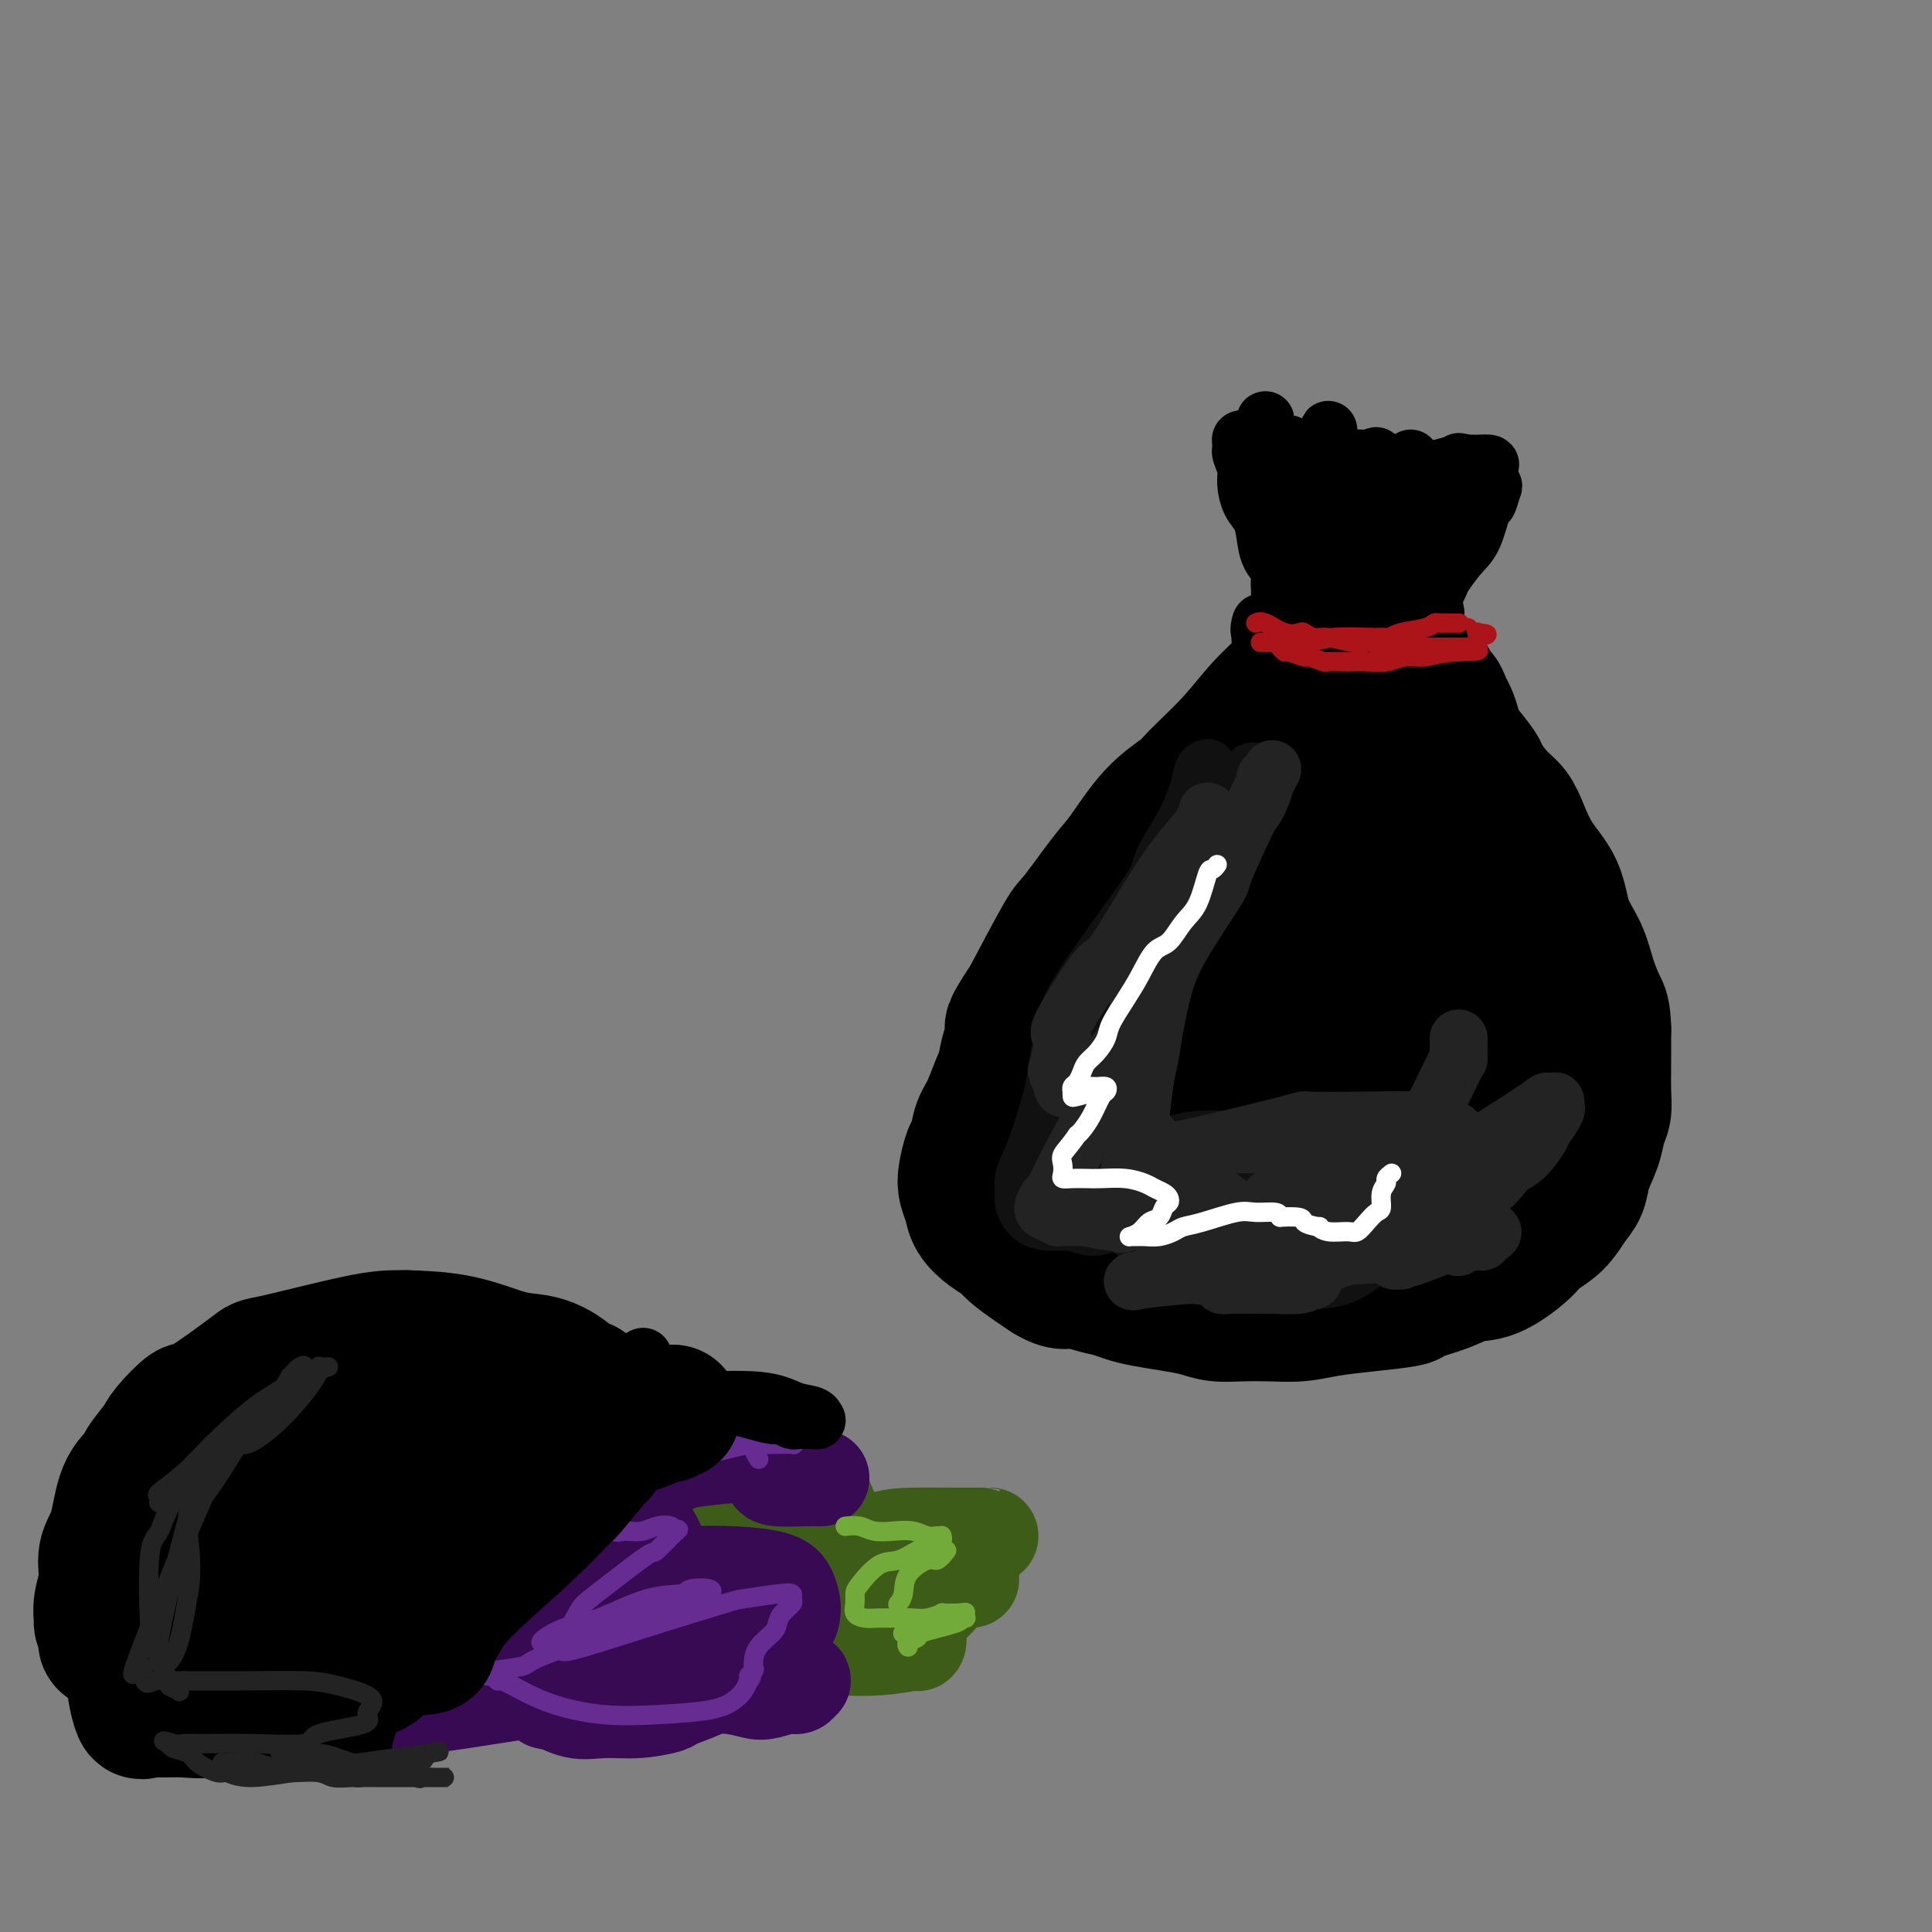 <svg viewBox='0 0 400 400' version='1.1' xmlns='http://www.w3.org/2000/svg' xmlns:xlink='http://www.w3.org/1999/xlink'><rect x="0" y="0" width="400" height="400" fill="#808080" stroke="none"/><g fill='none' stroke='#000000' stroke-width='28' stroke-linecap='round' stroke-linejoin='round'><path d='M273,143c-0.519,1.778 -1.037,3.557 -2,5c-0.963,1.443 -2.370,2.551 -4,4c-1.630,1.449 -3.485,3.240 -7,7c-3.515,3.760 -8.692,9.489 -12,13c-3.308,3.511 -4.748,4.802 -7,7c-2.252,2.198 -5.317,5.301 -7,7c-1.683,1.699 -1.985,1.993 -3,3c-1.015,1.007 -2.743,2.727 -5,6c-2.257,3.273 -5.042,8.098 -7,11c-1.958,2.902 -3.090,3.882 -4,5c-0.910,1.118 -1.598,2.376 -2,3c-0.402,0.624 -0.517,0.616 -1,2c-0.483,1.384 -1.334,4.161 -2,5c-0.666,0.839 -1.148,-0.258 -2,1c-0.852,1.258 -2.074,4.872 -3,7c-0.926,2.128 -1.555,2.772 -2,4c-0.445,1.228 -0.704,3.042 -1,4c-0.296,0.958 -0.628,1.060 -1,2c-0.372,0.940 -0.785,2.717 -1,4c-0.215,1.283 -0.233,2.073 0,3c0.233,0.927 0.718,1.990 1,3c0.282,1.010 0.361,1.965 1,3c0.639,1.035 1.837,2.150 3,3c1.163,0.850 2.291,1.434 3,2c0.709,0.566 0.999,1.114 2,2c1.001,0.886 2.715,2.110 4,3c1.285,0.890 2.143,1.445 3,2'/><path d='M217,264c3.265,2.035 3.929,1.123 5,1c1.071,-0.123 2.550,0.545 4,1c1.450,0.455 2.870,0.699 4,1c1.130,0.301 1.971,0.659 3,1c1.029,0.341 2.248,0.666 4,1c1.752,0.334 4.039,0.678 6,1c1.961,0.322 3.598,0.623 5,1c1.402,0.377 2.571,0.830 4,1c1.429,0.170 3.119,0.057 5,0c1.881,-0.057 3.951,-0.057 6,0c2.049,0.057 4.075,0.171 6,0c1.925,-0.171 3.750,-0.626 6,-1c2.250,-0.374 4.926,-0.668 8,-1c3.074,-0.332 6.546,-0.702 8,-1c1.454,-0.298 0.890,-0.523 2,-1c1.110,-0.477 3.895,-1.205 6,-2c2.105,-0.795 3.529,-1.657 5,-2c1.471,-0.343 2.988,-0.168 5,-1c2.012,-0.832 4.518,-2.672 6,-4c1.482,-1.328 1.940,-2.142 3,-3c1.060,-0.858 2.722,-1.758 4,-3c1.278,-1.242 2.174,-2.825 3,-4c0.826,-1.175 1.584,-1.942 2,-3c0.416,-1.058 0.490,-2.408 1,-4c0.510,-1.592 1.457,-3.425 2,-5c0.543,-1.575 0.681,-2.892 1,-4c0.319,-1.108 0.817,-2.008 1,-3c0.183,-0.992 0.049,-2.075 0,-4c-0.049,-1.925 -0.014,-4.693 0,-7c0.014,-2.307 0.007,-4.154 0,-6'/><path d='M332,213c-0.126,-3.537 -0.441,-3.880 -1,-5c-0.559,-1.120 -1.364,-3.018 -2,-5c-0.636,-1.982 -1.105,-4.049 -2,-6c-0.895,-1.951 -2.217,-3.786 -3,-6c-0.783,-2.214 -1.027,-4.807 -2,-7c-0.973,-2.193 -2.674,-3.985 -4,-6c-1.326,-2.015 -2.275,-4.252 -3,-6c-0.725,-1.748 -1.225,-3.006 -2,-4c-0.775,-0.994 -1.823,-1.725 -3,-3c-1.177,-1.275 -2.481,-3.096 -3,-4c-0.519,-0.904 -0.252,-0.893 -1,-2c-0.748,-1.107 -2.510,-3.333 -4,-5c-1.490,-1.667 -2.709,-2.775 -4,-4c-1.291,-1.225 -2.653,-2.567 -4,-4c-1.347,-1.433 -2.680,-2.958 -4,-4c-1.320,-1.042 -2.628,-1.603 -4,-2c-1.372,-0.397 -2.810,-0.631 -4,-1c-1.190,-0.369 -2.134,-0.874 -4,-1c-1.866,-0.126 -4.656,0.126 -6,0c-1.344,-0.126 -1.243,-0.630 -2,0c-0.757,0.630 -2.374,2.394 -4,4c-1.626,1.606 -3.262,3.055 -5,5c-1.738,1.945 -3.578,4.387 -6,7c-2.422,2.613 -5.425,5.397 -7,7c-1.575,1.603 -1.721,2.024 -3,3c-1.279,0.976 -3.690,2.508 -6,5c-2.310,2.492 -4.520,5.944 -6,8c-1.480,2.056 -2.232,2.716 -4,5c-1.768,2.284 -4.553,6.192 -6,8c-1.447,1.808 -1.556,1.517 -3,4c-1.444,2.483 -4.222,7.742 -7,13'/><path d='M213,207c-4.657,7.059 -3.300,5.708 -3,6c0.300,0.292 -0.455,2.227 -1,4c-0.545,1.773 -0.878,3.385 -1,5c-0.122,1.615 -0.033,3.235 0,4c0.033,0.765 0.010,0.677 0,1c-0.010,0.323 -0.006,1.057 0,2c0.006,0.943 0.013,2.095 0,3c-0.013,0.905 -0.047,1.563 0,3c0.047,1.437 0.174,3.653 0,4c-0.174,0.347 -0.651,-1.175 1,2c1.651,3.175 5.429,11.047 7,14c1.571,2.953 0.935,0.986 2,1c1.065,0.014 3.830,2.008 5,3c1.170,0.992 0.744,0.983 3,1c2.256,0.017 7.192,0.059 10,0c2.808,-0.059 3.487,-0.220 4,0c0.513,0.220 0.861,0.820 4,0c3.139,-0.820 9.071,-3.059 12,-4c2.929,-0.941 2.855,-0.584 5,-1c2.145,-0.416 6.509,-1.606 10,-3c3.491,-1.394 6.110,-2.994 8,-4c1.890,-1.006 3.052,-1.419 5,-3c1.948,-1.581 4.681,-4.329 6,-6c1.319,-1.671 1.222,-2.264 2,-4c0.778,-1.736 2.429,-4.614 4,-7c1.571,-2.386 3.060,-4.279 4,-6c0.940,-1.721 1.330,-3.271 2,-5c0.670,-1.729 1.620,-3.637 2,-6c0.380,-2.363 0.190,-5.182 0,-8'/><path d='M304,203c0.785,-5.456 0.748,-9.595 0,-14c-0.748,-4.405 -2.208,-9.075 -4,-13c-1.792,-3.925 -3.918,-7.104 -6,-11c-2.082,-3.896 -4.122,-8.507 -6,-11c-1.878,-2.493 -3.595,-2.867 -5,-4c-1.405,-1.133 -2.498,-3.025 -3,-4c-0.502,-0.975 -0.413,-1.033 -1,-1c-0.587,0.033 -1.849,0.156 -2,0c-0.151,-0.156 0.809,-0.591 -1,1c-1.809,1.591 -6.388,5.209 -10,9c-3.612,3.791 -6.259,7.754 -10,12c-3.741,4.246 -8.577,8.776 -11,12c-2.423,3.224 -2.432,5.141 -4,7c-1.568,1.859 -4.694,3.660 -8,9c-3.306,5.340 -6.793,14.219 -9,20c-2.207,5.781 -3.133,8.465 -4,12c-0.867,3.535 -1.674,7.922 0,12c1.674,4.078 5.828,7.849 8,9c2.172,1.151 2.361,-0.316 2,0c-0.361,0.316 -1.271,2.416 1,2c2.271,-0.416 7.723,-3.349 10,-4c2.277,-0.651 1.381,0.979 4,-2c2.619,-2.979 8.755,-10.567 13,-16c4.245,-5.433 6.601,-8.710 9,-13c2.399,-4.290 4.842,-9.594 7,-15c2.158,-5.406 4.031,-10.914 5,-14c0.969,-3.086 1.033,-3.750 1,-7c-0.033,-3.250 -0.164,-9.088 -1,-12c-0.836,-2.912 -2.379,-2.899 -3,-3c-0.621,-0.101 -0.320,-0.314 -1,0c-0.680,0.314 -2.340,1.157 -4,2'/><path d='M271,166c-1.636,0.955 -3.228,2.343 -5,5c-1.772,2.657 -3.726,6.584 -7,12c-3.274,5.416 -7.870,12.322 -12,20c-4.130,7.678 -7.796,16.129 -10,20c-2.204,3.871 -2.947,3.162 -4,8c-1.053,4.838 -2.415,15.224 -3,20c-0.585,4.776 -0.393,3.944 0,5c0.393,1.056 0.988,4.001 3,5c2.012,0.999 5.442,0.051 9,-2c3.558,-2.051 7.245,-5.207 11,-9c3.755,-3.793 7.579,-8.224 11,-13c3.421,-4.776 6.439,-9.896 9,-16c2.561,-6.104 4.663,-13.193 6,-17c1.337,-3.807 1.908,-4.331 2,-9c0.092,-4.669 -0.295,-13.481 -1,-18c-0.705,-4.519 -1.726,-4.744 -3,-5c-1.274,-0.256 -2.800,-0.542 -4,-1c-1.200,-0.458 -2.074,-1.087 -4,1c-1.926,2.087 -4.905,6.889 -7,12c-2.095,5.111 -3.307,10.530 -4,13c-0.693,2.470 -0.868,1.992 -2,8c-1.132,6.008 -3.219,18.502 -4,24c-0.781,5.498 -0.254,4.002 0,7c0.254,2.998 0.235,10.492 1,14c0.765,3.508 2.315,3.030 4,3c1.685,-0.030 3.504,0.387 5,0c1.496,-0.387 2.669,-1.578 5,-4c2.331,-2.422 5.820,-6.075 9,-11c3.180,-4.925 6.051,-11.121 8,-15c1.949,-3.879 2.974,-5.439 4,-7'/><path d='M288,216c3.923,-9.578 3.230,-17.024 3,-22c-0.230,-4.976 0.003,-7.484 0,-9c-0.003,-1.516 -0.242,-2.040 -1,-3c-0.758,-0.960 -2.036,-2.355 -3,-2c-0.964,0.355 -1.613,2.461 -2,4c-0.387,1.539 -0.511,2.513 -1,4c-0.489,1.487 -1.342,3.488 -2,10c-0.658,6.512 -1.119,17.537 -1,25c0.119,7.463 0.820,11.365 2,15c1.180,3.635 2.840,7.003 4,9c1.160,1.997 1.820,2.623 3,4c1.180,1.377 2.880,3.505 5,5c2.120,1.495 4.659,2.358 6,2c1.341,-0.358 1.483,-1.938 2,-3c0.517,-1.062 1.407,-1.605 2,-4c0.593,-2.395 0.888,-6.643 1,-8c0.112,-1.357 0.040,0.178 0,-7c-0.040,-7.178 -0.049,-23.068 0,-30c0.049,-6.932 0.157,-4.907 0,-6c-0.157,-1.093 -0.578,-5.304 -1,-7c-0.422,-1.696 -0.845,-0.877 -1,-1c-0.155,-0.123 -0.042,-1.189 0,-1c0.042,0.189 0.012,1.634 0,2c-0.012,0.366 -0.007,-0.348 0,1c0.007,1.348 0.015,4.759 0,7c-0.015,2.241 -0.054,3.311 0,6c0.054,2.689 0.199,6.997 1,15c0.801,8.003 2.256,19.702 3,24c0.744,4.298 0.777,1.196 1,1c0.223,-0.196 0.635,2.516 1,3c0.365,0.484 0.682,-1.258 1,-3'/><path d='M311,247c0.594,-1.518 1.579,-3.812 2,-6c0.421,-2.188 0.279,-4.269 0,-8c-0.279,-3.731 -0.694,-9.113 -1,-15c-0.306,-5.887 -0.501,-12.280 -1,-17c-0.499,-4.720 -1.300,-7.766 -2,-11c-0.700,-3.234 -1.297,-6.654 -2,-10c-0.703,-3.346 -1.512,-6.617 -2,-9c-0.488,-2.383 -0.656,-3.877 -1,-5c-0.344,-1.123 -0.866,-1.876 -1,-3c-0.134,-1.124 0.119,-2.618 0,-4c-0.119,-1.382 -0.609,-2.651 -1,-4c-0.391,-1.349 -0.683,-2.777 -1,-4c-0.317,-1.223 -0.658,-2.239 -1,-3c-0.342,-0.761 -0.684,-1.265 -1,-2c-0.316,-0.735 -0.606,-1.700 -1,-2c-0.394,-0.300 -0.890,0.064 -1,0c-0.110,-0.064 0.167,-0.557 0,-1c-0.167,-0.443 -0.780,-0.836 -1,-1c-0.220,-0.164 -0.049,-0.100 0,0c0.049,0.100 -0.025,0.234 0,0c0.025,-0.234 0.147,-0.837 0,-1c-0.147,-0.163 -0.565,0.115 -1,0c-0.435,-0.115 -0.887,-0.622 -1,-1c-0.113,-0.378 0.114,-0.627 0,-1c-0.114,-0.373 -0.569,-0.870 -1,-1c-0.431,-0.130 -0.837,0.106 -1,0c-0.163,-0.106 -0.081,-0.553 0,-1'/><path d='M292,137c-1.392,-1.774 -0.373,0.793 0,2c0.373,1.207 0.100,1.056 0,1c-0.100,-0.056 -0.029,-0.016 0,0c0.029,0.016 0.014,0.008 0,0'/></g>
<g fill='none' stroke='#AD1419' stroke-width='4' stroke-linecap='round' stroke-linejoin='round'><path d='M266,134c0.033,-0.113 0.066,-0.227 1,0c0.934,0.227 2.770,0.794 4,1c1.230,0.206 1.855,0.051 3,0c1.145,-0.051 2.811,0.001 4,0c1.189,-0.001 1.903,-0.057 3,0c1.097,0.057 2.578,0.226 4,0c1.422,-0.226 2.786,-0.849 4,-1c1.214,-0.151 2.279,0.170 3,0c0.721,-0.170 1.097,-0.829 2,-1c0.903,-0.171 2.333,0.147 3,0c0.667,-0.147 0.572,-0.757 1,-1c0.428,-0.243 1.379,-0.118 2,0c0.621,0.118 0.913,0.228 1,0c0.087,-0.228 -0.033,-0.793 0,-1c0.033,-0.207 0.217,-0.056 0,0c-0.217,0.056 -0.834,0.018 -1,0c-0.166,-0.018 0.120,-0.015 -1,0c-1.120,0.015 -3.646,0.043 -5,0c-1.354,-0.043 -1.534,-0.155 -2,0c-0.466,0.155 -1.216,0.577 -3,1c-1.784,0.423 -4.602,0.845 -6,1c-1.398,0.155 -1.376,0.042 -2,0c-0.624,-0.042 -1.892,-0.012 -3,0c-1.108,0.012 -2.054,0.006 -3,0'/><path d='M275,133c-4.496,0.137 -3.236,-0.020 -3,0c0.236,0.020 -0.553,0.215 -1,0c-0.447,-0.215 -0.553,-0.842 -1,-1c-0.447,-0.158 -1.236,0.153 -2,0c-0.764,-0.153 -1.503,-0.769 -2,-1c-0.497,-0.231 -0.752,-0.077 -1,0c-0.248,0.077 -0.487,0.077 -1,0c-0.513,-0.077 -1.298,-0.231 -1,0c0.298,0.231 1.681,0.847 3,1c1.319,0.153 2.576,-0.155 4,0c1.424,0.155 3.017,0.775 4,1c0.983,0.225 1.356,0.057 4,0c2.644,-0.057 7.559,-0.001 10,0c2.441,0.001 2.407,-0.052 3,0c0.593,0.052 1.812,0.210 3,0c1.188,-0.210 2.344,-0.788 3,-1c0.656,-0.212 0.810,-0.057 1,0c0.190,0.057 0.414,0.015 1,0c0.586,-0.015 1.533,-0.003 2,0c0.467,0.003 0.455,-0.003 1,0c0.545,0.003 1.646,0.015 2,0c0.354,-0.015 -0.039,-0.055 0,0c0.039,0.055 0.511,0.207 1,0c0.489,-0.207 0.997,-0.773 1,-1c0.003,-0.227 -0.498,-0.113 -1,0'/><path d='M305,131c6.008,0.243 1.027,0.849 -1,1c-2.027,0.151 -1.101,-0.153 -2,0c-0.899,0.153 -3.624,0.763 -5,1c-1.376,0.237 -1.405,0.102 -2,0c-0.595,-0.102 -1.757,-0.171 -3,0c-1.243,0.171 -2.569,0.581 -4,1c-1.431,0.419 -2.969,0.845 -4,1c-1.031,0.155 -1.557,0.038 -2,0c-0.443,-0.038 -0.805,0.004 -2,0c-1.195,-0.004 -3.225,-0.054 -4,0c-0.775,0.054 -0.295,0.210 -1,0c-0.705,-0.210 -2.595,-0.787 -4,-1c-1.405,-0.213 -2.326,-0.061 -3,0c-0.674,0.061 -1.100,0.030 -2,0c-0.900,-0.030 -2.274,-0.061 -3,0c-0.726,0.061 -0.802,0.212 -1,0c-0.198,-0.212 -0.517,-0.789 -1,-1c-0.483,-0.211 -1.132,-0.057 -1,0c0.132,0.057 1.043,0.015 2,0c0.957,-0.015 1.960,-0.004 3,0c1.040,0.004 2.117,0.001 3,0c0.883,-0.001 1.571,-0.000 2,0c0.429,0.000 0.600,0.000 2,0c1.400,-0.000 4.031,-0.000 5,0c0.969,0.000 0.277,0.000 1,0c0.723,-0.000 2.862,-0.000 5,0'/><path d='M283,133c3.541,0.004 0.895,0.015 1,0c0.105,-0.015 2.962,-0.056 4,0c1.038,0.056 0.256,0.207 1,0c0.744,-0.207 3.015,-0.773 4,-1c0.985,-0.227 0.685,-0.114 1,0c0.315,0.114 1.246,0.228 2,0c0.754,-0.228 1.329,-0.797 2,-1c0.671,-0.203 1.436,-0.040 2,0c0.564,0.040 0.927,-0.041 1,0c0.073,0.041 -0.144,0.206 0,0c0.144,-0.206 0.648,-0.784 1,-1c0.352,-0.216 0.552,-0.072 1,0c0.448,0.072 1.145,0.072 1,0c-0.145,-0.072 -1.131,-0.216 -2,0c-0.869,0.216 -1.622,0.794 -2,1c-0.378,0.206 -0.381,0.041 -2,0c-1.619,-0.041 -4.852,0.041 -6,0c-1.148,-0.041 -0.210,-0.204 -1,0c-0.790,0.204 -3.309,0.774 -5,1c-1.691,0.226 -2.555,0.109 -3,0c-0.445,-0.109 -0.472,-0.211 -1,0c-0.528,0.211 -1.559,0.736 -2,1c-0.441,0.264 -0.294,0.267 -1,0c-0.706,-0.267 -2.267,-0.803 -3,-1c-0.733,-0.197 -0.638,-0.056 -1,0c-0.362,0.056 -1.181,0.028 -2,0'/><path d='M273,132c-4.868,0.309 -2.037,0.083 -1,0c1.037,-0.083 0.279,-0.022 0,0c-0.279,0.022 -0.080,0.006 0,0c0.080,-0.006 0.040,-0.003 0,0'/></g>
<g fill='none' stroke='#000000' stroke-width='12' stroke-linecap='round' stroke-linejoin='round'><path d='M265,123c-0.004,0.064 -0.008,0.128 0,0c0.008,-0.128 0.027,-0.449 0,-1c-0.027,-0.551 -0.100,-1.334 0,-2c0.100,-0.666 0.374,-1.216 0,-2c-0.374,-0.784 -1.397,-1.802 -2,-3c-0.603,-1.198 -0.788,-2.574 -1,-4c-0.212,-1.426 -0.453,-2.900 -1,-4c-0.547,-1.100 -1.400,-1.825 -2,-3c-0.600,-1.175 -0.945,-2.801 -1,-4c-0.055,-1.199 0.181,-1.971 0,-3c-0.181,-1.029 -0.780,-2.314 -1,-3c-0.220,-0.686 -0.060,-0.774 0,-1c0.060,-0.226 0.019,-0.592 0,-1c-0.019,-0.408 -0.018,-0.858 0,-1c0.018,-0.142 0.053,0.025 0,0c-0.053,-0.025 -0.194,-0.241 0,1c0.194,1.241 0.724,3.940 1,5c0.276,1.060 0.298,0.480 1,2c0.702,1.520 2.085,5.139 3,7c0.915,1.861 1.362,1.962 2,3c0.638,1.038 1.468,3.011 2,4c0.532,0.989 0.766,0.995 1,1'/><path d='M267,114c1.772,3.587 1.204,1.056 1,0c-0.204,-1.056 -0.042,-0.635 0,-1c0.042,-0.365 -0.034,-1.515 0,-3c0.034,-1.485 0.178,-3.303 0,-4c-0.178,-0.697 -0.678,-0.271 -1,-2c-0.322,-1.729 -0.464,-5.611 -1,-8c-0.536,-2.389 -1.464,-3.286 -2,-4c-0.536,-0.714 -0.680,-1.247 -1,-2c-0.320,-0.753 -0.817,-1.726 -1,-2c-0.183,-0.274 -0.053,0.150 0,0c0.053,-0.150 0.030,-0.876 0,-1c-0.030,-0.124 -0.069,0.353 0,1c0.069,0.647 0.244,1.463 1,3c0.756,1.537 2.094,3.796 3,5c0.906,1.204 1.380,1.355 2,2c0.620,0.645 1.386,1.785 3,3c1.614,1.215 4.074,2.504 5,3c0.926,0.496 0.316,0.200 0,0c-0.316,-0.200 -0.337,-0.304 0,-1c0.337,-0.696 1.033,-1.985 1,-3c-0.033,-1.015 -0.793,-1.755 -1,-3c-0.207,-1.245 0.140,-2.993 0,-4c-0.140,-1.007 -0.769,-1.271 -1,-2c-0.231,-0.729 -0.066,-1.923 0,-2c0.066,-0.077 0.033,0.961 0,2'/><path d='M275,91c-0.030,-1.008 0.394,2.970 1,5c0.606,2.030 1.395,2.110 2,3c0.605,0.890 1.026,2.591 1,3c-0.026,0.409 -0.498,-0.472 0,0c0.498,0.472 1.965,2.297 3,3c1.035,0.703 1.639,0.283 2,0c0.361,-0.283 0.478,-0.429 1,-1c0.522,-0.571 1.449,-1.567 2,-2c0.551,-0.433 0.726,-0.302 1,-1c0.274,-0.698 0.648,-2.225 1,-3c0.352,-0.775 0.683,-0.796 1,-1c0.317,-0.204 0.620,-0.589 1,-1c0.380,-0.411 0.837,-0.848 1,-1c0.163,-0.152 0.033,-0.020 0,0c-0.033,0.020 0.033,-0.072 0,0c-0.033,0.072 -0.164,0.309 0,1c0.164,0.691 0.624,1.835 1,3c0.376,1.165 0.668,2.350 1,3c0.332,0.650 0.704,0.765 1,1c0.296,0.235 0.517,0.592 1,1c0.483,0.408 1.227,0.868 2,1c0.773,0.132 1.574,-0.064 2,0c0.426,0.064 0.477,0.387 1,0c0.523,-0.387 1.517,-1.484 2,-2c0.483,-0.516 0.455,-0.450 1,-1c0.545,-0.550 1.663,-1.716 2,-2c0.337,-0.284 -0.105,0.316 0,0c0.105,-0.316 0.759,-1.547 1,-2c0.241,-0.453 0.069,-0.130 0,0c-0.069,0.130 -0.034,0.065 0,0'/><path d='M307,98c1.131,-0.553 0.457,1.563 0,3c-0.457,1.437 -0.697,2.193 -1,3c-0.303,0.807 -0.669,1.663 -1,2c-0.331,0.337 -0.625,0.155 -1,1c-0.375,0.845 -0.829,2.716 -1,4c-0.171,1.284 -0.057,1.979 0,2c0.057,0.021 0.058,-0.632 0,-1c-0.058,-0.368 -0.174,-0.449 0,-1c0.174,-0.551 0.638,-1.570 1,-2c0.362,-0.430 0.622,-0.269 1,-1c0.378,-0.731 0.875,-2.353 1,-3c0.125,-0.647 -0.123,-0.320 0,-1c0.123,-0.680 0.618,-2.367 1,-3c0.382,-0.633 0.650,-0.213 1,0c0.350,0.213 0.782,0.220 1,0c0.218,-0.220 0.222,-0.668 0,0c-0.222,0.668 -0.669,2.453 -1,3c-0.331,0.547 -0.545,-0.143 -1,1c-0.455,1.143 -1.151,4.117 -2,6c-0.849,1.883 -1.849,2.673 -3,4c-1.151,1.327 -2.451,3.192 -3,4c-0.549,0.808 -0.347,0.560 -1,2c-0.653,1.440 -2.161,4.568 -3,6c-0.839,1.432 -1.008,1.167 -1,1c0.008,-0.167 0.195,-0.237 0,0c-0.195,0.237 -0.770,0.782 -1,1c-0.230,0.218 -0.115,0.109 0,0'/><path d='M293,129c-1.808,2.819 -0.329,0.867 0,0c0.329,-0.867 -0.492,-0.648 -1,-1c-0.508,-0.352 -0.703,-1.275 -1,-2c-0.297,-0.725 -0.695,-1.253 -1,-2c-0.305,-0.747 -0.518,-1.712 -1,-3c-0.482,-1.288 -1.232,-2.899 -2,-4c-0.768,-1.101 -1.554,-1.692 -2,-2c-0.446,-0.308 -0.553,-0.334 -1,-1c-0.447,-0.666 -1.233,-1.973 -2,-3c-0.767,-1.027 -1.516,-1.774 -2,-2c-0.484,-0.226 -0.704,0.068 -1,0c-0.296,-0.068 -0.667,-0.500 -1,-1c-0.333,-0.500 -0.629,-1.068 -1,-1c-0.371,0.068 -0.817,0.772 -1,1c-0.183,0.228 -0.101,-0.022 0,3c0.101,3.022 0.223,9.314 0,12c-0.223,2.686 -0.791,1.765 -1,3c-0.209,1.235 -0.058,4.628 0,6c0.058,1.372 0.024,0.725 0,1c-0.024,0.275 -0.036,1.471 0,2c0.036,0.529 0.121,0.392 0,0c-0.121,-0.392 -0.449,-1.037 -1,-2c-0.551,-0.963 -1.324,-2.244 -2,-4c-0.676,-1.756 -1.253,-3.986 -2,-6c-0.747,-2.014 -1.663,-3.811 -2,-5c-0.337,-1.189 -0.096,-1.768 0,-3c0.096,-1.232 0.048,-3.116 0,-5'/><path d='M268,110c-1.083,-4.257 -0.291,-2.399 0,-2c0.291,0.399 0.080,-0.663 0,-1c-0.080,-0.337 -0.031,0.049 0,0c0.031,-0.049 0.044,-0.533 0,0c-0.044,0.533 -0.144,2.084 0,3c0.144,0.916 0.533,1.197 1,2c0.467,0.803 1.011,2.127 2,6c0.989,3.873 2.423,10.293 3,13c0.577,2.707 0.298,1.699 1,4c0.702,2.301 2.384,7.910 3,10c0.616,2.090 0.165,0.659 0,1c-0.165,0.341 -0.043,2.452 0,3c0.043,0.548 0.008,-0.468 0,-1c-0.008,-0.532 0.013,-0.581 0,-1c-0.013,-0.419 -0.059,-1.209 0,-2c0.059,-0.791 0.223,-1.582 -1,-7c-1.223,-5.418 -3.833,-15.462 -5,-20c-1.167,-4.538 -0.890,-3.569 -1,-4c-0.110,-0.431 -0.608,-2.261 -1,-4c-0.392,-1.739 -0.678,-3.388 -1,-4c-0.322,-0.612 -0.679,-0.187 -1,-1c-0.321,-0.813 -0.608,-2.863 -1,-4c-0.392,-1.137 -0.891,-1.363 -1,-2c-0.109,-0.637 0.173,-1.687 0,-2c-0.173,-0.313 -0.799,0.112 -1,0c-0.201,-0.112 0.023,-0.761 0,-1c-0.023,-0.239 -0.292,-0.068 0,0c0.292,0.068 1.146,0.034 2,0'/><path d='M267,96c-1.324,-8.140 0.867,-1.989 3,1c2.133,2.989 4.209,2.816 6,3c1.791,0.184 3.297,0.726 4,1c0.703,0.274 0.604,0.280 2,0c1.396,-0.280 4.287,-0.844 6,-1c1.713,-0.156 2.247,0.098 3,0c0.753,-0.098 1.725,-0.547 2,-1c0.275,-0.453 -0.148,-0.910 0,-1c0.148,-0.090 0.867,0.186 2,0c1.133,-0.186 2.681,-0.834 3,-1c0.319,-0.166 -0.591,0.152 0,0c0.591,-0.152 2.684,-0.773 4,-1c1.316,-0.227 1.855,-0.061 2,0c0.145,0.061 -0.106,0.016 0,0c0.106,-0.016 0.567,-0.004 1,0c0.433,0.004 0.838,0.001 1,0c0.162,-0.001 0.082,-0.000 0,0c-0.082,0.000 -0.166,0.000 0,0c0.166,-0.000 0.583,-0.000 1,0'/><path d='M307,96c3.746,-0.326 -0.389,1.360 -2,2c-1.611,0.640 -0.697,0.233 -1,1c-0.303,0.767 -1.824,2.707 -3,4c-1.176,1.293 -2.007,1.940 -3,3c-0.993,1.060 -2.148,2.532 -3,3c-0.852,0.468 -1.401,-0.068 -2,1c-0.599,1.068 -1.248,3.742 -2,6c-0.752,2.258 -1.608,4.102 -2,5c-0.392,0.898 -0.319,0.850 -1,2c-0.681,1.150 -2.115,3.497 -3,5c-0.885,1.503 -1.222,2.160 -2,4c-0.778,1.840 -1.998,4.861 -3,7c-1.002,2.139 -1.788,3.397 -2,4c-0.212,0.603 0.148,0.553 0,1c-0.148,0.447 -0.805,1.393 -1,2c-0.195,0.607 0.071,0.877 0,2c-0.071,1.123 -0.480,3.099 0,0c0.480,-3.099 1.848,-11.272 3,-16c1.152,-4.728 2.088,-6.012 3,-8c0.912,-1.988 1.800,-4.680 2,-6c0.200,-1.320 -0.286,-1.269 0,-2c0.286,-0.731 1.345,-2.243 2,-3c0.655,-0.757 0.905,-0.758 1,-1c0.095,-0.242 0.036,-0.725 0,-1c-0.036,-0.275 -0.048,-0.343 0,0c0.048,0.343 0.157,1.098 0,3c-0.157,1.902 -0.578,4.951 -1,8'/><path d='M287,122c-0.133,1.283 -0.466,-0.008 -2,5c-1.534,5.008 -4.267,16.316 -6,23c-1.733,6.684 -2.464,8.743 -3,11c-0.536,2.257 -0.876,4.710 -1,6c-0.124,1.290 -0.032,1.416 0,2c0.032,0.584 0.005,1.627 0,2c-0.005,0.373 0.014,0.077 0,0c-0.014,-0.077 -0.059,0.066 0,0c0.059,-0.066 0.222,-0.340 0,-1c-0.222,-0.660 -0.830,-1.706 -1,-3c-0.170,-1.294 0.098,-2.837 0,-5c-0.098,-2.163 -0.562,-4.948 -1,-8c-0.438,-3.052 -0.850,-6.372 -1,-8c-0.150,-1.628 -0.037,-1.565 0,-4c0.037,-2.435 0.000,-7.367 0,-11c-0.000,-3.633 0.037,-5.965 0,-8c-0.037,-2.035 -0.150,-3.772 0,-6c0.150,-2.228 0.561,-4.946 1,-7c0.439,-2.054 0.907,-3.444 1,-4c0.093,-0.556 -0.188,-0.280 0,-1c0.188,-0.720 0.847,-2.438 1,-3c0.153,-0.562 -0.199,0.033 0,0c0.199,-0.033 0.950,-0.692 1,-1c0.050,-0.308 -0.600,-0.265 0,-1c0.600,-0.735 2.451,-2.250 3,-3c0.549,-0.750 -0.204,-0.737 0,-1c0.204,-0.263 1.364,-0.802 2,-1c0.636,-0.198 0.748,-0.053 1,0c0.252,0.053 0.643,0.015 1,0c0.357,-0.015 0.678,-0.008 1,0'/><path d='M284,95c1.478,-1.098 0.672,-0.343 1,0c0.328,0.343 1.789,0.273 3,1c1.211,0.727 2.171,2.251 3,3c0.829,0.749 1.528,0.723 2,1c0.472,0.277 0.717,0.856 1,1c0.283,0.144 0.604,-0.146 1,0c0.396,0.146 0.866,0.730 1,1c0.134,0.270 -0.070,0.227 0,0c0.070,-0.227 0.413,-0.636 1,-1c0.587,-0.364 1.418,-0.682 2,-1c0.582,-0.318 0.915,-0.637 1,-1c0.085,-0.363 -0.078,-0.769 0,-1c0.078,-0.231 0.396,-0.287 1,-1c0.604,-0.713 1.494,-2.083 1,-1c-0.494,1.083 -2.371,4.618 -3,6c-0.629,1.382 -0.009,0.611 -2,2c-1.991,1.389 -6.593,4.937 -9,7c-2.407,2.063 -2.621,2.642 -4,5c-1.379,2.358 -3.925,6.494 -8,11c-4.075,4.506 -9.678,9.382 -13,14c-3.322,4.618 -4.362,8.979 -5,11c-0.638,2.021 -0.875,1.702 -3,5c-2.125,3.298 -6.136,10.214 -8,13c-1.864,2.786 -1.579,1.442 -2,2c-0.421,0.558 -1.549,3.016 -2,4c-0.451,0.984 -0.226,0.492 0,0'/><path d='M243,176c-3.078,5.194 -0.774,0.680 0,-1c0.774,-1.680 0.017,-0.525 0,-1c-0.017,-0.475 0.706,-2.580 2,-5c1.294,-2.420 3.160,-5.154 4,-7c0.840,-1.846 0.656,-2.804 3,-8c2.344,-5.196 7.216,-14.628 9,-19c1.784,-4.372 0.480,-3.682 0,-4c-0.480,-0.318 -0.134,-1.644 0,-2c0.134,-0.356 0.058,0.260 0,1c-0.058,0.740 -0.099,1.606 0,3c0.099,1.394 0.338,3.316 0,5c-0.338,1.684 -1.252,3.131 -2,6c-0.748,2.869 -1.331,7.162 -2,10c-0.669,2.838 -1.426,4.223 -4,10c-2.574,5.777 -6.967,15.945 -9,20c-2.033,4.055 -1.707,1.995 -1,1c0.707,-0.995 1.796,-0.925 3,-2c1.204,-1.075 2.522,-3.295 5,-6c2.478,-2.705 6.115,-5.894 10,-11c3.885,-5.106 8.016,-12.128 11,-17c2.984,-4.872 4.820,-7.595 6,-10c1.180,-2.405 1.702,-4.494 2,-6c0.298,-1.506 0.371,-2.430 1,-4c0.629,-1.570 1.815,-3.785 3,-6'/><path d='M284,123c3.511,-6.891 0.788,-2.618 0,-1c-0.788,1.618 0.361,0.580 1,1c0.639,0.420 0.770,2.298 1,3c0.230,0.702 0.559,0.228 2,3c1.441,2.772 3.993,8.789 5,12c1.007,3.211 0.470,3.615 1,6c0.530,2.385 2.128,6.752 3,10c0.872,3.248 1.018,5.376 1,6c-0.018,0.624 -0.202,-0.256 0,0c0.202,0.256 0.788,1.648 1,2c0.212,0.352 0.049,-0.335 0,-1c-0.049,-0.665 0.015,-1.307 0,-2c-0.015,-0.693 -0.109,-1.435 0,-2c0.109,-0.565 0.422,-0.951 0,-6c-0.422,-5.049 -1.578,-14.760 -2,-19c-0.422,-4.240 -0.111,-3.007 0,-3c0.111,0.007 0.022,-1.210 0,-2c-0.022,-0.790 0.022,-1.152 0,-2c-0.022,-0.848 -0.111,-2.183 0,-2c0.111,0.183 0.421,1.884 0,1c-0.421,-0.884 -1.575,-4.353 0,2c1.575,6.353 5.879,22.530 8,30c2.121,7.470 2.061,6.235 2,5'/><path d='M307,164c1.940,6.566 1.791,4.981 2,5c0.209,0.019 0.778,1.640 1,3c0.222,1.360 0.099,2.457 0,3c-0.099,0.543 -0.174,0.530 0,1c0.174,0.470 0.598,1.422 1,2c0.402,0.578 0.783,0.782 1,1c0.217,0.218 0.271,0.451 0,0c-0.271,-0.451 -0.866,-1.585 -1,-2c-0.134,-0.415 0.195,-0.109 0,-1c-0.195,-0.891 -0.914,-2.978 -2,-5c-1.086,-2.022 -2.540,-3.981 -3,-5c-0.460,-1.019 0.074,-1.100 -1,-4c-1.074,-2.900 -3.756,-8.619 -5,-11c-1.244,-2.381 -1.051,-1.425 -2,-3c-0.949,-1.575 -3.040,-5.680 -4,-7c-0.960,-1.320 -0.789,0.144 0,3c0.789,2.856 2.198,7.102 3,10c0.802,2.898 0.999,4.447 2,9c1.001,4.553 2.808,12.110 4,17c1.192,4.890 1.769,7.111 2,8c0.231,0.889 0.115,0.444 0,0'/></g>
<g fill='none' stroke='#AD1419' stroke-width='4' stroke-linecap='round' stroke-linejoin='round'><path d='M260,129c0.478,-0.224 0.957,-0.448 2,0c1.043,0.448 2.651,1.569 4,2c1.349,0.431 2.440,0.172 3,0c0.560,-0.172 0.588,-0.256 1,0c0.412,0.256 1.208,0.852 2,1c0.792,0.148 1.582,-0.153 3,0c1.418,0.153 3.466,0.759 5,1c1.534,0.241 2.555,0.117 3,0c0.445,-0.117 0.314,-0.228 1,0c0.686,0.228 2.190,0.793 3,1c0.810,0.207 0.927,0.055 2,0c1.073,-0.055 3.103,-0.015 4,0c0.897,0.015 0.660,0.004 1,0c0.340,-0.004 1.257,-0.001 2,0c0.743,0.001 1.312,0.000 2,0c0.688,-0.000 1.494,-0.000 2,0c0.506,0.000 0.711,0.000 1,0c0.289,-0.000 0.663,-0.000 1,0c0.337,0.000 0.637,0.000 1,0c0.363,-0.000 0.790,-0.000 1,0c0.210,0.000 0.203,0.000 0,0c-0.203,-0.000 -0.601,-0.000 -1,0'/><path d='M303,134c6.512,0.935 1.291,0.772 -2,1c-3.291,0.228 -4.654,0.846 -6,1c-1.346,0.154 -2.677,-0.155 -4,0c-1.323,0.155 -2.639,0.773 -4,1c-1.361,0.227 -2.768,0.062 -4,0c-1.232,-0.062 -2.289,-0.021 -3,0c-0.711,0.021 -1.078,0.021 -2,0c-0.922,-0.021 -2.401,-0.062 -3,0c-0.599,0.062 -0.317,0.228 -1,0c-0.683,-0.228 -2.329,-0.848 -3,-1c-0.671,-0.152 -0.365,0.166 -1,0c-0.635,-0.166 -2.211,-0.815 -3,-1c-0.789,-0.185 -0.790,0.094 -1,0c-0.210,-0.094 -0.630,-0.561 -1,-1c-0.370,-0.439 -0.692,-0.850 -1,-1c-0.308,-0.150 -0.603,-0.040 -1,0c-0.397,0.040 -0.895,0.011 -1,0c-0.105,-0.011 0.183,-0.003 0,0c-0.183,0.003 -0.836,0.002 -1,0c-0.164,-0.002 0.161,-0.004 1,0c0.839,0.004 2.192,0.015 3,0c0.808,-0.015 1.072,-0.056 2,0c0.928,0.056 2.519,0.207 4,0c1.481,-0.207 2.852,-0.774 5,-1c2.148,-0.226 5.074,-0.113 8,0'/><path d='M284,132c4.416,-0.106 3.957,0.129 4,0c0.043,-0.129 0.589,-0.623 2,-1c1.411,-0.377 3.689,-0.637 5,-1c1.311,-0.363 1.657,-0.829 2,-1c0.343,-0.171 0.684,-0.046 1,0c0.316,0.046 0.605,0.012 1,0c0.395,-0.012 0.894,-0.003 1,0c0.106,0.003 -0.182,0.001 0,0c0.182,-0.001 0.833,-0.000 1,0c0.167,0.000 -0.151,0.000 0,0c0.151,-0.000 0.771,-0.000 1,0c0.229,0.000 0.065,0.000 0,0c-0.065,-0.000 -0.033,-0.000 0,0'/></g>
<g fill='none' stroke='#111111' stroke-width='12' stroke-linecap='round' stroke-linejoin='round'><path d='M250,159c-0.370,0.133 -0.739,0.265 -1,1c-0.261,0.735 -0.412,2.072 -1,4c-0.588,1.928 -1.611,4.447 -3,7c-1.389,2.553 -3.142,5.141 -4,7c-0.858,1.859 -0.821,2.991 -2,5c-1.179,2.009 -3.573,4.896 -5,8c-1.427,3.104 -1.888,6.426 -3,9c-1.112,2.574 -2.876,4.401 -4,6c-1.124,1.599 -1.608,2.968 -2,4c-0.392,1.032 -0.694,1.725 -1,3c-0.306,1.275 -0.618,3.133 -1,4c-0.382,0.867 -0.835,0.743 -1,1c-0.165,0.257 -0.043,0.896 0,1c0.043,0.104 0.006,-0.328 -1,1c-1.006,1.328 -2.982,4.415 0,-1c2.982,-5.415 10.921,-19.332 15,-27c4.079,-7.668 4.298,-9.088 5,-10c0.702,-0.912 1.887,-1.317 3,-3c1.113,-1.683 2.155,-4.644 3,-7c0.845,-2.356 1.495,-4.106 2,-5c0.505,-0.894 0.867,-0.933 1,-1c0.133,-0.067 0.038,-0.162 0,0c-0.038,0.162 -0.019,0.581 0,1'/><path d='M250,167c3.735,-7.239 -1.429,1.162 -4,6c-2.571,4.838 -2.550,6.112 -5,11c-2.450,4.888 -7.372,13.388 -9,17c-1.628,3.612 0.037,2.334 -2,6c-2.037,3.666 -7.775,12.277 -10,16c-2.225,3.723 -0.936,2.560 -1,5c-0.064,2.440 -1.482,8.483 -2,11c-0.518,2.517 -0.136,1.509 0,2c0.136,0.491 0.027,2.483 0,3c-0.027,0.517 0.029,-0.439 0,-1c-0.029,-0.561 -0.144,-0.725 0,-1c0.144,-0.275 0.545,-0.660 1,-2c0.455,-1.340 0.962,-3.635 2,-6c1.038,-2.365 2.607,-4.802 4,-8c1.393,-3.198 2.610,-7.158 3,-10c0.390,-2.842 -0.048,-4.565 0,-6c0.048,-1.435 0.582,-2.583 0,-2c-0.582,0.583 -2.281,2.896 -3,4c-0.719,1.104 -0.459,0.998 -1,2c-0.541,1.002 -1.882,3.112 -3,6c-1.118,2.888 -2.014,6.554 -3,10c-0.986,3.446 -2.064,6.671 -3,9c-0.936,2.329 -1.731,3.763 -2,5c-0.269,1.237 -0.011,2.278 0,3c0.011,0.722 -0.223,1.126 0,2c0.223,0.874 0.905,2.218 2,3c1.095,0.782 2.603,1.004 4,1c1.397,-0.004 2.684,-0.232 4,0c1.316,0.232 2.662,0.923 4,1c1.338,0.077 2.669,-0.462 4,-1'/><path d='M230,253c3.353,-0.117 3.736,-0.911 4,-1c0.264,-0.089 0.408,0.525 2,0c1.592,-0.525 4.631,-2.189 7,-3c2.369,-0.811 4.067,-0.769 5,-1c0.933,-0.231 1.103,-0.735 2,-1c0.897,-0.265 2.523,-0.291 4,0c1.477,0.291 2.805,0.900 4,1c1.195,0.100 2.257,-0.309 4,0c1.743,0.309 4.166,1.336 6,2c1.834,0.664 3.079,0.967 4,1c0.921,0.033 1.518,-0.203 2,0c0.482,0.203 0.848,0.845 1,1c0.152,0.155 0.089,-0.177 0,0c-0.089,0.177 -0.205,0.863 -1,1c-0.795,0.137 -2.270,-0.274 -4,0c-1.730,0.274 -3.717,1.235 -6,2c-2.283,0.765 -4.864,1.336 -8,2c-3.136,0.664 -6.827,1.421 -10,2c-3.173,0.579 -5.829,0.981 -7,1c-1.171,0.019 -0.858,-0.345 0,0c0.858,0.345 2.261,1.398 4,2c1.739,0.602 3.812,0.751 6,1c2.188,0.249 4.490,0.597 8,1c3.510,0.403 8.230,0.861 12,1c3.770,0.139 6.592,-0.039 9,-1c2.408,-0.961 4.402,-2.703 6,-4c1.598,-1.297 2.799,-2.148 4,-3'/><path d='M288,257c1.832,-1.310 1.411,-1.085 1,-1c-0.411,0.085 -0.811,0.030 -1,0c-0.189,-0.030 -0.167,-0.037 -1,0c-0.833,0.037 -2.522,0.116 -4,0c-1.478,-0.116 -2.744,-0.426 -5,0c-2.256,0.426 -5.503,1.589 -8,2c-2.497,0.411 -4.246,0.071 -7,0c-2.754,-0.071 -6.514,0.128 -11,0c-4.486,-0.128 -9.698,-0.584 -12,-1c-2.302,-0.416 -1.693,-0.793 -2,-1c-0.307,-0.207 -1.530,-0.245 -3,-1c-1.470,-0.755 -3.186,-2.227 -4,-3c-0.814,-0.773 -0.726,-0.847 -1,-1c-0.274,-0.153 -0.910,-0.384 -1,-1c-0.090,-0.616 0.365,-1.615 0,-2c-0.365,-0.385 -1.550,-0.154 0,0c1.550,0.154 5.837,0.232 8,0c2.163,-0.232 2.204,-0.772 4,-1c1.796,-0.228 5.347,-0.142 10,-1c4.653,-0.858 10.408,-2.661 13,-4c2.592,-1.339 2.022,-2.215 2,-3c-0.022,-0.785 0.504,-1.479 0,-2c-0.504,-0.521 -2.038,-0.868 -3,-1c-0.962,-0.132 -1.353,-0.049 -2,0c-0.647,0.049 -1.549,0.063 -4,0c-2.451,-0.063 -6.451,-0.202 -9,0c-2.549,0.202 -3.648,0.747 -5,1c-1.352,0.253 -2.958,0.215 -4,0c-1.042,-0.215 -1.521,-0.608 -2,-1'/><path d='M237,236c-4.963,-0.578 -4.372,-2.023 -4,-3c0.372,-0.977 0.525,-1.488 0,-2c-0.525,-0.512 -1.728,-1.027 -1,-6c0.728,-4.973 3.386,-14.405 5,-19c1.614,-4.595 2.182,-4.355 5,-9c2.818,-4.645 7.884,-14.176 11,-20c3.116,-5.824 4.280,-7.941 5,-10c0.720,-2.059 0.994,-4.061 1,-5c0.006,-0.939 -0.256,-0.815 0,-1c0.256,-0.185 1.031,-0.679 1,-1c-0.031,-0.321 -0.868,-0.467 -1,0c-0.132,0.467 0.442,1.548 0,2c-0.442,0.452 -1.899,0.273 -4,2c-2.101,1.727 -4.848,5.358 -7,8c-2.152,2.642 -3.711,4.293 -8,10c-4.289,5.707 -11.307,15.468 -15,21c-3.693,5.532 -4.061,6.834 -5,12c-0.939,5.166 -2.448,14.197 -3,18c-0.552,3.803 -0.148,2.377 0,2c0.148,-0.377 0.040,0.296 0,1c-0.040,0.704 -0.011,1.438 0,2c0.011,0.562 0.003,0.951 0,1c-0.003,0.049 -0.001,-0.241 0,0c0.001,0.241 0.000,1.013 0,1c-0.000,-0.013 -0.000,-0.811 1,-1c1.000,-0.189 3.000,0.232 5,0c2.000,-0.232 4.000,-1.116 6,-2'/><path d='M229,237c3.159,-0.484 5.055,-0.695 6,-1c0.945,-0.305 0.939,-0.704 3,0c2.061,0.704 6.188,2.511 8,4c1.812,1.489 1.309,2.660 1,4c-0.309,1.340 -0.425,2.849 -1,5c-0.575,2.151 -1.607,4.944 -3,7c-1.393,2.056 -3.145,3.374 -4,4c-0.855,0.626 -0.814,0.560 -1,1c-0.186,0.440 -0.600,1.387 -1,2c-0.400,0.613 -0.787,0.892 -1,1c-0.213,0.108 -0.252,0.044 1,0c1.252,-0.044 3.794,-0.068 6,-1c2.206,-0.932 4.074,-2.772 10,-5c5.926,-2.228 15.908,-4.845 20,-6c4.092,-1.155 2.294,-0.850 4,-1c1.706,-0.150 6.916,-0.757 9,-1c2.084,-0.243 1.042,-0.121 0,0'/></g>
<g fill='none' stroke='#232323' stroke-width='12' stroke-linecap='round' stroke-linejoin='round'><path d='M250,168c-0.339,1.147 -0.678,2.295 -2,4c-1.322,1.705 -3.628,3.968 -7,9c-3.372,5.032 -7.811,12.835 -10,16c-2.189,3.165 -2.129,1.693 -4,4c-1.871,2.307 -5.675,8.395 -7,11c-1.325,2.605 -0.172,1.728 0,3c0.172,1.272 -0.637,4.695 -1,6c-0.363,1.305 -0.279,0.493 0,1c0.279,0.507 0.755,2.332 1,3c0.245,0.668 0.260,0.177 1,0c0.740,-0.177 2.204,-0.040 3,0c0.796,0.040 0.925,-0.017 2,-1c1.075,-0.983 3.097,-2.892 4,-4c0.903,-1.108 0.688,-1.415 1,-2c0.312,-0.585 1.153,-1.449 2,-2c0.847,-0.551 1.702,-0.789 2,-1c0.298,-0.211 0.039,-0.397 0,0c-0.039,0.397 0.140,1.375 0,2c-0.140,0.625 -0.601,0.898 -2,3c-1.399,2.102 -3.738,6.034 -6,10c-2.262,3.966 -4.447,7.965 -6,11c-1.553,3.035 -2.475,5.104 -3,6c-0.525,0.896 -0.652,0.618 -1,1c-0.348,0.382 -0.916,1.423 -1,2c-0.084,0.577 0.318,0.691 1,1c0.682,0.309 1.645,0.814 2,1c0.355,0.186 0.101,0.053 1,0c0.899,-0.053 2.949,-0.027 5,0'/><path d='M225,252c2.526,0.568 4.340,0.987 6,1c1.660,0.013 3.167,-0.381 6,0c2.833,0.381 6.994,1.538 9,2c2.006,0.462 1.858,0.228 3,0c1.142,-0.228 3.574,-0.450 7,0c3.426,0.450 7.846,1.570 10,2c2.154,0.430 2.041,0.168 3,0c0.959,-0.168 2.991,-0.242 5,0c2.009,0.242 3.997,0.800 5,1c1.003,0.200 1.023,0.042 1,0c-0.023,-0.042 -0.088,0.033 0,0c0.088,-0.033 0.331,-0.173 0,0c-0.331,0.173 -1.235,0.658 -2,1c-0.765,0.342 -1.390,0.540 -4,1c-2.610,0.460 -7.204,1.183 -12,2c-4.796,0.817 -9.792,1.729 -12,2c-2.208,0.271 -1.626,-0.098 -4,0c-2.374,0.098 -7.704,0.664 -10,1c-2.296,0.336 -1.559,0.443 0,0c1.559,-0.443 3.939,-1.436 6,-2c2.061,-0.564 3.801,-0.700 6,-1c2.199,-0.300 4.855,-0.765 6,-1c1.145,-0.235 0.777,-0.241 2,-1c1.223,-0.759 4.035,-2.273 5,-3c0.965,-0.727 0.083,-0.669 0,-1c-0.083,-0.331 0.631,-1.051 0,-2c-0.631,-0.949 -2.609,-2.128 -4,-3c-1.391,-0.872 -2.196,-1.436 -3,-2'/><path d='M254,249c-3.009,-2.492 -7.032,-4.721 -9,-6c-1.968,-1.279 -1.882,-1.606 -3,-3c-1.118,-1.394 -3.439,-3.854 -5,-6c-1.561,-2.146 -2.360,-3.979 -3,-6c-0.640,-2.021 -1.119,-4.232 -1,-7c0.119,-2.768 0.836,-6.093 2,-10c1.164,-3.907 2.775,-8.396 5,-12c2.225,-3.604 5.065,-6.324 8,-11c2.935,-4.676 5.966,-11.307 8,-15c2.034,-3.693 3.071,-4.449 4,-6c0.929,-1.551 1.750,-3.899 2,-5c0.250,-1.101 -0.070,-0.956 0,-1c0.070,-0.044 0.532,-0.279 1,-1c0.468,-0.721 0.943,-1.930 -1,2c-1.943,3.930 -6.303,12.997 -8,17c-1.697,4.003 -0.731,2.941 -2,5c-1.269,2.059 -4.774,7.239 -7,11c-2.226,3.761 -3.174,6.102 -4,9c-0.826,2.898 -1.531,6.353 -2,9c-0.469,2.647 -0.703,4.486 -1,6c-0.297,1.514 -0.657,2.705 -1,5c-0.343,2.295 -0.670,5.695 -1,8c-0.330,2.305 -0.663,3.514 -1,5c-0.337,1.486 -0.679,3.249 -1,5c-0.321,1.751 -0.622,3.490 -1,4c-0.378,0.510 -0.832,-0.209 -1,0c-0.168,0.209 -0.048,1.345 0,2c0.048,0.655 0.024,0.827 0,1'/><path d='M232,249c-0.975,7.455 1.089,3.594 2,2c0.911,-1.594 0.671,-0.921 2,0c1.329,0.921 4.228,2.091 7,3c2.772,0.909 5.417,1.558 7,2c1.583,0.442 2.104,0.676 3,1c0.896,0.324 2.168,0.738 5,2c2.832,1.262 7.225,3.370 9,4c1.775,0.630 0.933,-0.220 1,0c0.067,0.220 1.043,1.509 2,2c0.957,0.491 1.894,0.184 2,0c0.106,-0.184 -0.619,-0.246 -1,0c-0.381,0.246 -0.417,0.799 -2,1c-1.583,0.201 -4.712,0.050 -6,0c-1.288,-0.050 -0.734,0.001 -2,0c-1.266,-0.001 -4.351,-0.055 -6,0c-1.649,0.055 -1.860,0.217 -2,0c-0.140,-0.217 -0.207,-0.815 0,-1c0.207,-0.185 0.690,0.042 1,0c0.310,-0.042 0.448,-0.355 3,-1c2.552,-0.645 7.519,-1.623 12,-3c4.481,-1.377 8.474,-3.153 12,-4c3.526,-0.847 6.583,-0.764 8,-1c1.417,-0.236 1.194,-0.792 2,-1c0.806,-0.208 2.642,-0.068 3,0c0.358,0.068 -0.764,0.063 -1,0c-0.236,-0.063 0.412,-0.185 0,0c-0.412,0.185 -1.884,0.679 -3,1c-1.116,0.321 -1.878,0.471 -3,1c-1.122,0.529 -2.606,1.437 -4,2c-1.394,0.563 -2.697,0.782 -4,1'/><path d='M279,260c-4.113,1.392 -6.894,2.373 -9,3c-2.106,0.627 -3.535,0.900 -5,1c-1.465,0.100 -2.965,0.027 -4,0c-1.035,-0.027 -1.604,-0.007 -2,0c-0.396,0.007 -0.617,-0.000 -1,0c-0.383,0.000 -0.927,0.007 -1,0c-0.073,-0.007 0.325,-0.030 1,0c0.675,0.030 1.629,0.111 3,0c1.371,-0.111 3.161,-0.415 5,-1c1.839,-0.585 3.727,-1.452 6,-2c2.273,-0.548 4.931,-0.778 8,-1c3.069,-0.222 6.548,-0.437 9,-1c2.452,-0.563 3.876,-1.474 5,-2c1.124,-0.526 1.947,-0.667 3,-1c1.053,-0.333 2.336,-0.856 3,-1c0.664,-0.144 0.710,0.093 1,0c0.290,-0.093 0.824,-0.514 1,-1c0.176,-0.486 -0.007,-1.035 0,-1c0.007,0.035 0.202,0.654 0,1c-0.202,0.346 -0.803,0.419 -1,1c-0.197,0.581 0.010,1.669 0,2c-0.010,0.331 -0.238,-0.093 0,0c0.238,0.093 0.940,0.705 1,1c0.060,0.295 -0.522,0.272 0,0c0.522,-0.272 2.149,-0.792 3,-1c0.851,-0.208 0.925,-0.104 1,0'/><path d='M306,257c0.963,0.046 0.869,0.159 1,0c0.131,-0.159 0.486,-0.592 1,-1c0.514,-0.408 1.187,-0.793 1,-1c-0.187,-0.207 -1.235,-0.238 -2,0c-0.765,0.238 -1.249,0.743 -2,1c-0.751,0.257 -1.770,0.265 -4,1c-2.230,0.735 -5.670,2.197 -8,3c-2.330,0.803 -3.549,0.947 -4,1c-0.451,0.053 -0.135,0.014 0,0c0.135,-0.014 0.088,-0.004 0,0c-0.088,0.004 -0.216,0.001 0,0c0.216,-0.001 0.776,-0.000 1,0c0.224,0.000 0.112,0.000 0,0'/><path d='M302,215c0.007,0.065 0.013,0.130 0,1c-0.013,0.870 -0.046,2.544 0,3c0.046,0.456 0.170,-0.308 -1,2c-1.170,2.308 -3.636,7.686 -5,10c-1.364,2.314 -1.626,1.563 -4,4c-2.374,2.437 -6.858,8.063 -9,11c-2.142,2.937 -1.941,3.184 -2,3c-0.059,-0.184 -0.376,-0.801 0,-1c0.376,-0.199 1.447,0.018 2,0c0.553,-0.018 0.590,-0.270 2,-1c1.410,-0.730 4.193,-1.937 7,-3c2.807,-1.063 5.639,-1.984 11,-5c5.361,-3.016 13.250,-8.129 16,-10c2.750,-1.871 0.360,-0.501 0,0c-0.360,0.501 1.310,0.134 2,0c0.690,-0.134 0.399,-0.035 0,1c-0.399,1.035 -0.908,3.007 -2,5c-1.092,1.993 -2.769,4.009 -4,5c-1.231,0.991 -2.017,0.958 -3,2c-0.983,1.042 -2.162,3.159 -5,5c-2.838,1.841 -7.334,3.407 -10,4c-2.666,0.593 -3.503,0.212 -4,0c-0.497,-0.212 -0.653,-0.257 -2,0c-1.347,0.257 -3.886,0.815 -5,1c-1.114,0.185 -0.804,-0.002 -2,0c-1.196,0.002 -3.899,0.193 -6,0c-2.101,-0.193 -3.600,-0.769 -5,-1c-1.400,-0.231 -2.700,-0.115 -4,0'/><path d='M269,251c-5.270,-0.238 -4.445,-0.834 -4,-1c0.445,-0.166 0.508,0.099 0,0c-0.508,-0.099 -1.589,-0.563 -2,-1c-0.411,-0.437 -0.152,-0.849 0,-1c0.152,-0.151 0.198,-0.042 1,0c0.802,0.042 2.360,0.017 3,0c0.640,-0.017 0.363,-0.025 5,-1c4.637,-0.975 14.189,-2.916 19,-4c4.811,-1.084 4.883,-1.313 6,-2c1.117,-0.687 3.280,-1.834 4,-3c0.720,-1.166 -0.004,-2.351 0,-3c0.004,-0.649 0.737,-0.762 0,-1c-0.737,-0.238 -2.944,-0.601 -4,-1c-1.056,-0.399 -0.961,-0.834 -3,-1c-2.039,-0.166 -6.211,-0.064 -11,0c-4.789,0.064 -10.195,0.089 -12,0c-1.805,-0.089 -0.007,-0.291 -5,1c-4.993,1.291 -16.775,4.074 -21,5c-4.225,0.926 -0.892,-0.004 0,0c0.892,0.004 -0.656,0.943 -1,1c-0.344,0.057 0.516,-0.769 1,-1c0.484,-0.231 0.594,0.134 2,0c1.406,-0.134 4.109,-0.767 7,-1c2.891,-0.233 5.969,-0.067 8,0c2.031,0.067 3.016,0.033 4,0'/><path d='M266,237c6.005,0.249 10.518,1.373 13,2c2.482,0.627 2.933,0.757 4,1c1.067,0.243 2.751,0.600 5,1c2.249,0.400 5.062,0.845 6,1c0.938,0.155 0.001,0.021 1,0c0.999,-0.021 3.936,0.070 5,0c1.064,-0.070 0.256,-0.303 1,-1c0.744,-0.697 3.039,-1.860 5,-3c1.961,-1.140 3.587,-2.258 5,-3c1.413,-0.742 2.613,-1.109 4,-2c1.387,-0.891 2.962,-2.305 4,-3c1.038,-0.695 1.540,-0.672 2,-1c0.460,-0.328 0.880,-1.007 1,-1c0.120,0.007 -0.059,0.699 0,1c0.059,0.301 0.356,0.210 0,1c-0.356,0.790 -1.363,2.459 -2,3c-0.637,0.541 -0.902,-0.047 -1,0c-0.098,0.047 -0.028,0.728 0,1c0.028,0.272 0.014,0.136 0,0'/></g>
<g fill='none' stroke='#FFFFFF' stroke-width='4' stroke-linecap='round' stroke-linejoin='round'><path d='M252,179c-0.351,0.467 -0.702,0.934 -1,1c-0.298,0.066 -0.544,-0.270 -1,1c-0.456,1.270 -1.122,4.145 -2,6c-0.878,1.855 -1.967,2.690 -3,4c-1.033,1.310 -2.011,3.096 -3,4c-0.989,0.904 -1.990,0.927 -3,2c-1.010,1.073 -2.028,3.197 -3,5c-0.972,1.803 -1.899,3.284 -3,5c-1.101,1.716 -2.375,3.667 -3,5c-0.625,1.333 -0.601,2.049 -1,3c-0.399,0.951 -1.221,2.138 -2,3c-0.779,0.862 -1.515,1.398 -2,2c-0.485,0.602 -0.718,1.271 -1,2c-0.282,0.729 -0.612,1.520 -1,2c-0.388,0.480 -0.835,0.651 -1,1c-0.165,0.349 -0.047,0.875 0,1c0.047,0.125 0.022,-0.152 0,0c-0.022,0.152 -0.043,0.735 0,1c0.043,0.265 0.148,0.214 1,0c0.852,-0.214 2.449,-0.590 3,-1c0.551,-0.410 0.054,-0.856 0,-1c-0.054,-0.144 0.334,0.012 1,0c0.666,-0.012 1.612,-0.193 2,0c0.388,0.193 0.220,0.759 0,1c-0.220,0.241 -0.492,0.157 -1,1c-0.508,0.843 -1.252,2.611 -2,4c-0.748,1.389 -1.499,2.397 -2,3c-0.501,0.603 -0.750,0.802 -1,1'/><path d='M223,235c-1.606,2.360 -2.621,3.259 -3,4c-0.379,0.741 -0.120,1.323 0,2c0.120,0.677 0.102,1.450 0,2c-0.102,0.550 -0.289,0.879 0,1c0.289,0.121 1.054,0.035 2,0c0.946,-0.035 2.073,-0.021 3,0c0.927,0.021 1.652,0.047 3,0c1.348,-0.047 3.317,-0.167 5,0c1.683,0.167 3.079,0.622 4,1c0.921,0.378 1.368,0.677 2,1c0.632,0.323 1.449,0.668 2,1c0.551,0.332 0.835,0.651 1,1c0.165,0.349 0.210,0.727 0,1c-0.210,0.273 -0.677,0.441 -1,1c-0.323,0.559 -0.504,1.509 -1,2c-0.496,0.491 -1.307,0.524 -2,1c-0.693,0.476 -1.266,1.395 -2,2c-0.734,0.605 -1.628,0.895 -2,1c-0.372,0.105 -0.223,0.025 0,0c0.223,-0.025 0.520,0.004 1,0c0.480,-0.004 1.143,-0.041 2,0c0.857,0.041 1.910,0.161 3,0c1.090,-0.161 2.219,-0.603 3,-1c0.781,-0.397 1.214,-0.748 2,-1c0.786,-0.252 1.923,-0.405 4,-1c2.077,-0.595 5.093,-1.634 7,-2c1.907,-0.366 2.706,-0.060 4,0c1.294,0.060 3.084,-0.126 4,0c0.916,0.126 0.958,0.563 1,1'/><path d='M265,252c5.432,-0.303 4.513,0.440 5,1c0.487,0.560 2.382,0.936 3,1c0.618,0.064 -0.039,-0.185 0,0c0.039,0.185 0.773,0.802 2,1c1.227,0.198 2.946,-0.025 4,0c1.054,0.025 1.444,0.299 2,0c0.556,-0.299 1.277,-1.169 2,-2c0.723,-0.831 1.447,-1.623 2,-2c0.553,-0.377 0.937,-0.339 1,-1c0.063,-0.661 -0.193,-2.020 0,-3c0.193,-0.980 0.835,-1.582 1,-2c0.165,-0.418 -0.148,-0.651 0,-1c0.148,-0.349 0.757,-0.814 1,-1c0.243,-0.186 0.122,-0.093 0,0'/></g>
<g fill='none' stroke='#3D5C18' stroke-width='4' stroke-linecap='round' stroke-linejoin='round'><path d='M115,288c0.000,0.000 0.100,0.100 0.1,0.1'/><path d='M153,325c1.078,-0.605 2.156,-1.211 -1,0c-3.156,1.211 -10.546,4.237 -14,6c-3.454,1.763 -2.971,2.262 -3,3c-0.029,0.738 -0.569,1.713 -1,2c-0.431,0.287 -0.751,-0.115 0,0c0.751,0.115 2.575,0.746 4,1c1.425,0.254 2.452,0.129 5,-1c2.548,-1.129 6.616,-3.263 11,-5c4.384,-1.737 9.084,-3.077 12,-5c2.916,-1.923 4.049,-4.428 6,-6c1.951,-1.572 4.720,-2.211 6,-3c1.280,-0.789 1.071,-1.728 1,-2c-0.071,-0.272 -0.004,0.123 0,0c0.004,-0.123 -0.053,-0.765 0,-1c0.053,-0.235 0.218,-0.064 0,0c-0.218,0.064 -0.817,0.022 -1,0c-0.183,-0.022 0.051,-0.022 -1,0c-1.051,0.022 -3.387,0.067 -4,0c-0.613,-0.067 0.495,-0.245 -2,0c-2.495,0.245 -8.595,0.912 -11,1c-2.405,0.088 -1.116,-0.403 -5,1c-3.884,1.403 -12.942,4.702 -22,8'/><path d='M133,324c-5.186,2.549 -7.152,4.922 -8,6c-0.848,1.078 -0.579,0.863 -1,2c-0.421,1.137 -1.533,3.627 -2,5c-0.467,1.373 -0.289,1.630 0,2c0.289,0.370 0.688,0.854 1,1c0.312,0.146 0.535,-0.046 1,0c0.465,0.046 1.172,0.328 3,0c1.828,-0.328 4.778,-1.268 8,-3c3.222,-1.732 6.717,-4.258 11,-7c4.283,-2.742 9.355,-5.702 13,-8c3.645,-2.298 5.862,-3.936 8,-5c2.138,-1.064 4.196,-1.556 6,-2c1.804,-0.444 3.354,-0.840 4,-1c0.646,-0.160 0.387,-0.085 0,0c-0.387,0.085 -0.902,0.180 -1,0c-0.098,-0.180 0.221,-0.636 -2,1c-2.221,1.636 -6.983,5.364 -9,7c-2.017,1.636 -1.291,1.182 -1,1c0.291,-0.182 0.145,-0.091 0,0'/></g>
<g fill='none' stroke='#3D5C18' stroke-width='20' stroke-linecap='round' stroke-linejoin='round'><path d='M141,314c0.089,0.098 0.179,0.195 0,1c-0.179,0.805 -0.625,2.316 -1,3c-0.375,0.684 -0.679,0.541 -1,1c-0.321,0.459 -0.658,1.519 -1,3c-0.342,1.481 -0.690,3.384 -1,4c-0.310,0.616 -0.582,-0.055 -1,1c-0.418,1.055 -0.981,3.837 -1,5c-0.019,1.163 0.506,0.707 1,1c0.494,0.293 0.957,1.336 2,2c1.043,0.664 2.666,0.951 4,1c1.334,0.049 2.378,-0.139 6,-1c3.622,-0.861 9.822,-2.393 12,-3c2.178,-0.607 0.332,-0.287 2,-2c1.668,-1.713 6.848,-5.458 9,-7c2.152,-1.542 1.275,-0.880 1,-2c-0.275,-1.120 0.051,-4.023 0,-6c-0.051,-1.977 -0.481,-3.030 -1,-4c-0.519,-0.970 -1.129,-1.858 -3,-3c-1.871,-1.142 -5.002,-2.537 -11,-1c-5.998,1.537 -14.862,6.008 -19,8c-4.138,1.992 -3.552,1.505 -7,4c-3.448,2.495 -10.932,7.972 -14,10c-3.068,2.028 -1.719,0.605 -2,3c-0.281,2.395 -2.191,8.606 -3,11c-0.809,2.394 -0.517,0.970 0,1c0.517,0.030 1.258,1.515 2,3'/><path d='M114,347c1.188,0.861 3.158,1.014 4,1c0.842,-0.014 0.558,-0.195 3,0c2.442,0.195 7.612,0.766 13,0c5.388,-0.766 10.993,-2.868 14,-4c3.007,-1.132 3.414,-1.294 7,-3c3.586,-1.706 10.349,-4.955 14,-7c3.651,-2.045 4.191,-2.885 5,-4c0.809,-1.115 1.889,-2.504 2,-3c0.111,-0.496 -0.745,-0.097 -1,0c-0.255,0.097 0.093,-0.107 -1,-1c-1.093,-0.893 -3.625,-2.474 -5,-3c-1.375,-0.526 -1.591,0.002 -3,0c-1.409,-0.002 -4.011,-0.533 -7,-1c-2.989,-0.467 -6.365,-0.869 -9,-1c-2.635,-0.131 -4.530,0.008 -8,1c-3.470,0.992 -8.515,2.835 -11,4c-2.485,1.165 -2.411,1.652 -3,2c-0.589,0.348 -1.840,0.559 -1,2c0.840,1.441 3.772,4.114 5,5c1.228,0.886 0.753,-0.014 2,0c1.247,0.014 4.218,0.941 8,1c3.782,0.059 8.376,-0.751 10,-1c1.624,-0.249 0.276,0.063 4,-1c3.724,-1.063 12.518,-3.502 17,-5c4.482,-1.498 4.651,-2.056 6,-3c1.349,-0.944 3.877,-2.274 5,-3c1.123,-0.726 0.841,-0.849 1,-1c0.159,-0.151 0.760,-0.329 1,0c0.240,0.329 0.120,1.164 0,2'/><path d='M186,324c5.159,-1.305 1.058,0.931 -1,3c-2.058,2.069 -2.072,3.970 -2,5c0.072,1.030 0.229,1.189 -1,2c-1.229,0.811 -3.845,2.273 -5,3c-1.155,0.727 -0.849,0.718 -2,1c-1.151,0.282 -3.759,0.856 -5,1c-1.241,0.144 -1.114,-0.143 -2,-1c-0.886,-0.857 -2.785,-2.285 -4,-3c-1.215,-0.715 -1.748,-0.716 -3,-2c-1.252,-1.284 -3.225,-3.851 -4,-5c-0.775,-1.149 -0.354,-0.882 -1,-1c-0.646,-0.118 -2.359,-0.622 -3,-1c-0.641,-0.378 -0.210,-0.629 0,-1c0.210,-0.371 0.200,-0.862 2,-1c1.800,-0.138 5.412,0.079 5,0c-0.412,-0.079 -4.848,-0.452 2,-1c6.848,-0.548 24.979,-1.271 32,-2c7.021,-0.729 2.932,-1.463 3,-2c0.068,-0.537 4.295,-0.876 6,-1c1.705,-0.124 0.890,-0.033 1,0c0.110,0.033 1.147,0.009 1,0c-0.147,-0.009 -1.476,-0.002 -2,0c-0.524,0.002 -0.243,-0.002 -1,0c-0.757,0.002 -2.554,0.011 -5,0c-2.446,-0.011 -5.542,-0.042 -8,0c-2.458,0.042 -4.277,0.155 -7,1c-2.723,0.845 -6.348,2.420 -9,4c-2.652,1.580 -4.329,3.166 -5,4c-0.671,0.834 -0.335,0.917 0,1'/><path d='M168,328c-2.183,1.726 -0.640,1.542 1,2c1.640,0.458 3.377,1.560 4,2c0.623,0.440 0.132,0.218 2,1c1.868,0.782 6.094,2.567 8,3c1.906,0.433 1.491,-0.486 2,0c0.509,0.486 1.942,2.378 3,3c1.058,0.622 1.743,-0.026 2,0c0.257,0.026 0.088,0.725 0,1c-0.088,0.275 -0.093,0.125 0,0c0.093,-0.125 0.286,-0.227 -1,0c-1.286,0.227 -4.051,0.783 -7,1c-2.949,0.217 -6.083,0.097 -8,0c-1.917,-0.097 -2.619,-0.169 -5,0c-2.381,0.169 -6.442,0.581 -10,1c-3.558,0.419 -6.615,0.847 -8,1c-1.385,0.153 -1.100,0.031 -1,0c0.100,-0.031 0.014,0.030 0,0c-0.014,-0.030 0.044,-0.152 0,0c-0.044,0.152 -0.192,0.577 0,1c0.192,0.423 0.722,0.846 1,1c0.278,0.154 0.304,0.041 0,0c-0.304,-0.041 -0.937,-0.010 -1,0c-0.063,0.010 0.443,-0.001 0,0c-0.443,0.001 -1.837,0.014 -3,0c-1.163,-0.014 -2.095,-0.055 -3,0c-0.905,0.055 -1.782,0.207 -2,0c-0.218,-0.207 0.223,-0.773 0,-1c-0.223,-0.227 -1.112,-0.113 -2,0'/><path d='M140,344c-7.289,0.389 -1.512,-1.138 2,-2c3.512,-0.862 4.759,-1.058 5,-1c0.241,0.058 -0.525,0.370 4,-1c4.525,-1.370 14.341,-4.421 20,-6c5.659,-1.579 7.162,-1.687 9,-2c1.838,-0.313 4.010,-0.830 5,-1c0.990,-0.170 0.797,0.007 1,0c0.203,-0.007 0.803,-0.196 1,0c0.197,0.196 -0.008,0.779 0,1c0.008,0.221 0.230,0.080 1,0c0.770,-0.080 2.088,-0.099 3,0c0.912,0.099 1.419,0.314 2,0c0.581,-0.314 1.238,-1.159 2,-2c0.762,-0.841 1.630,-1.679 2,-2c0.370,-0.321 0.243,-0.126 1,-1c0.757,-0.874 2.399,-2.819 3,-4c0.601,-1.181 0.161,-1.598 0,-1c-0.161,0.598 -0.043,2.212 0,3c0.043,0.788 0.012,0.751 0,1c-0.012,0.249 -0.003,0.786 0,1c0.003,0.214 0.002,0.107 0,0'/></g>
<g fill='none' stroke='#370A53' stroke-width='20' stroke-linecap='round' stroke-linejoin='round'><path d='M123,336c-0.370,0.016 -0.740,0.032 -1,0c-0.260,-0.032 -0.410,-0.113 -1,0c-0.590,0.113 -1.622,0.421 -3,1c-1.378,0.579 -3.104,1.429 -4,2c-0.896,0.571 -0.962,0.863 -2,2c-1.038,1.137 -3.046,3.117 -4,4c-0.954,0.883 -0.852,0.667 -1,1c-0.148,0.333 -0.545,1.214 0,2c0.545,0.786 2.033,1.477 3,2c0.967,0.523 1.412,0.879 5,1c3.588,0.121 10.318,0.008 14,0c3.682,-0.008 4.316,0.089 6,0c1.684,-0.089 4.416,-0.363 8,-1c3.584,-0.637 8.019,-1.636 12,-2c3.981,-0.364 7.509,-0.094 9,0c1.491,0.094 0.945,0.010 1,0c0.055,-0.010 0.709,0.053 1,0c0.291,-0.053 0.217,-0.224 0,0c-0.217,0.224 -0.579,0.841 -1,1c-0.421,0.159 -0.902,-0.140 -2,0c-1.098,0.140 -2.812,0.720 -4,1c-1.188,0.280 -1.850,0.262 -3,0c-1.150,-0.262 -2.787,-0.767 -5,-1c-2.213,-0.233 -5.002,-0.192 -8,-1c-2.998,-0.808 -6.206,-2.464 -8,-3c-1.794,-0.536 -2.175,0.048 -4,0c-1.825,-0.048 -5.093,-0.728 -7,-1c-1.907,-0.272 -2.454,-0.136 -3,0'/><path d='M121,344c-6.588,-0.489 -5.557,1.288 -6,2c-0.443,0.712 -2.360,0.360 -3,0c-0.640,-0.360 -0.004,-0.729 0,0c0.004,0.729 -0.626,2.557 -1,3c-0.374,0.443 -0.493,-0.498 0,0c0.493,0.498 1.599,2.436 2,3c0.401,0.564 0.097,-0.244 1,0c0.903,0.244 3.011,1.542 5,2c1.989,0.458 3.858,0.077 6,0c2.142,-0.077 4.557,0.149 7,0c2.443,-0.149 4.913,-0.673 6,-1c1.087,-0.327 0.791,-0.455 2,-1c1.209,-0.545 3.925,-1.506 5,-2c1.075,-0.494 0.510,-0.522 0,-1c-0.510,-0.478 -0.965,-1.405 -2,-2c-1.035,-0.595 -2.650,-0.857 -6,-1c-3.350,-0.143 -8.435,-0.168 -10,0c-1.565,0.168 0.388,0.528 -7,2c-7.388,1.472 -24.119,4.056 -31,5c-6.881,0.944 -3.911,0.248 -3,0c0.911,-0.248 -0.237,-0.050 -1,0c-0.763,0.050 -1.142,-0.049 -1,0c0.142,0.049 0.803,0.246 1,0c0.197,-0.246 -0.071,-0.936 1,-2c1.071,-1.064 3.480,-2.500 6,-4c2.520,-1.500 5.150,-3.062 10,-6c4.850,-2.938 11.921,-7.253 15,-9c3.079,-1.747 2.165,-0.928 4,-1c1.835,-0.072 6.417,-1.036 11,-2'/><path d='M132,329c2.550,-0.500 1.425,-0.252 2,0c0.575,0.252 2.848,0.506 4,1c1.152,0.494 1.181,1.228 2,2c0.819,0.772 2.427,1.580 3,2c0.573,0.420 0.111,0.450 2,1c1.889,0.550 6.128,1.619 8,2c1.872,0.381 1.378,0.073 2,0c0.622,-0.073 2.361,0.090 4,0c1.639,-0.090 3.180,-0.433 4,-1c0.820,-0.567 0.920,-1.357 1,-2c0.080,-0.643 0.140,-1.139 0,-2c-0.140,-0.861 -0.482,-2.086 -1,-3c-0.518,-0.914 -1.214,-1.517 -3,-2c-1.786,-0.483 -4.662,-0.847 -8,-1c-3.338,-0.153 -7.139,-0.094 -9,0c-1.861,0.094 -1.783,0.222 -6,1c-4.217,0.778 -12.728,2.205 -16,3c-3.272,0.795 -1.304,0.957 -3,1c-1.696,0.043 -7.056,-0.034 -9,0c-1.944,0.034 -0.474,0.179 0,0c0.474,-0.179 -0.050,-0.682 0,-1c0.050,-0.318 0.673,-0.452 1,-1c0.327,-0.548 0.359,-1.510 1,-2c0.641,-0.490 1.892,-0.509 3,-1c1.108,-0.491 2.073,-1.455 4,-2c1.927,-0.545 4.815,-0.672 6,-1c1.185,-0.328 0.665,-0.858 2,-1c1.335,-0.142 4.524,0.102 6,0c1.476,-0.102 1.238,-0.551 1,-1'/><path d='M133,321c2.986,-0.434 2.950,-0.018 3,0c0.050,0.018 0.186,-0.362 0,-1c-0.186,-0.638 -0.695,-1.533 -1,-2c-0.305,-0.467 -0.407,-0.506 -1,-1c-0.593,-0.494 -1.677,-1.442 -3,-2c-1.323,-0.558 -2.883,-0.727 -4,-1c-1.117,-0.273 -1.789,-0.651 -2,-1c-0.211,-0.349 0.041,-0.671 0,-1c-0.041,-0.329 -0.375,-0.666 0,-1c0.375,-0.334 1.458,-0.664 4,-2c2.542,-1.336 6.544,-3.678 9,-5c2.456,-1.322 3.368,-1.625 6,-2c2.632,-0.375 6.986,-0.821 10,-1c3.014,-0.179 4.689,-0.091 6,0c1.311,0.091 2.257,0.185 3,0c0.743,-0.185 1.283,-0.648 1,0c-0.283,0.648 -1.390,2.408 -2,3c-0.610,0.592 -0.725,0.015 -1,0c-0.275,-0.015 -0.711,0.532 -1,1c-0.289,0.468 -0.431,0.857 1,1c1.431,0.143 4.435,0.038 6,0c1.565,-0.038 1.691,-0.010 2,0c0.309,0.010 0.803,0.003 1,0c0.197,-0.003 0.099,-0.001 0,0'/></g>
<g fill='none' stroke='#672C91' stroke-width='4' stroke-linecap='round' stroke-linejoin='round'><path d='M112,340c0.115,-0.226 0.231,-0.452 1,-1c0.769,-0.548 2.192,-1.418 4,-2c1.808,-0.582 4.002,-0.875 7,-2c2.998,-1.125 6.799,-3.082 10,-4c3.201,-0.918 5.801,-0.798 7,-1c1.199,-0.202 0.998,-0.727 2,-1c1.002,-0.273 3.207,-0.293 4,0c0.793,0.293 0.174,0.898 0,1c-0.174,0.102 0.096,-0.299 -1,0c-1.096,0.299 -3.560,1.299 -5,2c-1.440,0.701 -1.857,1.105 -4,2c-2.143,0.895 -6.011,2.282 -11,4c-4.989,1.718 -11.099,3.766 -14,5c-2.901,1.234 -2.592,1.655 -4,2c-1.408,0.345 -4.534,0.613 -6,1c-1.466,0.387 -1.272,0.893 -1,1c0.272,0.107 0.624,-0.186 1,0c0.376,0.186 0.778,0.852 1,1c0.222,0.148 0.266,-0.223 1,0c0.734,0.223 2.159,1.038 4,2c1.841,0.962 4.096,2.070 7,3c2.904,0.930 6.455,1.683 10,2c3.545,0.317 7.082,0.198 11,0c3.918,-0.198 8.215,-0.476 11,-1c2.785,-0.524 4.057,-1.295 5,-2c0.943,-0.705 1.555,-1.344 2,-2c0.445,-0.656 0.722,-1.328 1,-2'/><path d='M155,348c1.177,-1.111 0.119,-0.888 0,-1c-0.119,-0.112 0.701,-0.561 1,-1c0.299,-0.439 0.076,-0.870 0,-1c-0.076,-0.130 -0.007,0.040 0,0c0.007,-0.040 -0.049,-0.290 0,-1c0.049,-0.710 0.203,-1.882 1,-3c0.797,-1.118 2.238,-2.183 3,-3c0.762,-0.817 0.847,-1.385 1,-2c0.153,-0.615 0.376,-1.276 1,-2c0.624,-0.724 1.649,-1.511 2,-2c0.351,-0.489 0.029,-0.680 0,-1c-0.029,-0.320 0.235,-0.769 0,-1c-0.235,-0.231 -0.968,-0.244 -3,0c-2.032,0.244 -5.364,0.747 -7,1c-1.636,0.253 -1.577,0.258 -4,1c-2.423,0.742 -7.328,2.222 -13,4c-5.672,1.778 -12.111,3.855 -16,5c-3.889,1.145 -5.227,1.360 -5,0c0.227,-1.360 2.018,-4.294 3,-6c0.982,-1.706 1.154,-2.185 2,-3c0.846,-0.815 2.367,-1.965 5,-4c2.633,-2.035 6.378,-4.955 8,-6c1.622,-1.045 1.119,-0.214 2,-1c0.881,-0.786 3.145,-3.188 4,-4c0.855,-0.812 0.301,-0.035 0,0c-0.301,0.035 -0.349,-0.671 -1,-1c-0.651,-0.329 -1.906,-0.281 -3,0c-1.094,0.281 -2.027,0.795 -3,1c-0.973,0.205 -1.987,0.103 -3,0'/><path d='M130,317c-1.670,-0.032 -0.845,-0.111 -1,0c-0.155,0.111 -1.291,0.414 -2,0c-0.709,-0.414 -0.990,-1.545 0,-3c0.990,-1.455 3.251,-3.235 4,-4c0.749,-0.765 -0.014,-0.517 2,-2c2.014,-1.483 6.804,-4.699 9,-6c2.196,-1.301 1.799,-0.688 4,-1c2.201,-0.312 6.999,-1.548 9,-2c2.001,-0.452 1.205,-0.121 2,0c0.795,0.121 3.183,0.032 4,0c0.817,-0.032 0.064,-0.008 0,0c-0.064,0.008 0.562,-0.002 1,0c0.438,0.002 0.689,0.016 1,0c0.311,-0.016 0.681,-0.060 1,0c0.319,0.060 0.586,0.226 0,0c-0.586,-0.226 -2.024,-0.845 -2,-1c0.024,-0.155 1.512,0.152 0,0c-1.512,-0.152 -6.024,-0.763 -8,-1c-1.976,-0.237 -1.415,-0.098 -1,0c0.415,0.098 0.686,0.156 1,0c0.314,-0.156 0.672,-0.526 1,0c0.328,0.526 0.627,1.949 1,3c0.373,1.051 0.821,1.729 1,2c0.179,0.271 0.090,0.136 0,0'/></g>
<g fill='none' stroke='#73AB3A' stroke-width='4' stroke-linecap='round' stroke-linejoin='round'><path d='M175,316c1.023,-0.111 2.045,-0.222 3,0c0.955,0.222 1.842,0.777 3,1c1.158,0.223 2.587,0.112 4,0c1.413,-0.112 2.809,-0.227 4,0c1.191,0.227 2.177,0.796 3,1c0.823,0.204 1.483,0.044 2,0c0.517,-0.044 0.891,0.028 1,0c0.109,-0.028 -0.046,-0.158 0,0c0.046,0.158 0.292,0.603 0,1c-0.292,0.397 -1.122,0.747 -2,1c-0.878,0.253 -1.805,0.410 -3,1c-1.195,0.590 -2.660,1.614 -4,2c-1.340,0.386 -2.557,0.134 -4,1c-1.443,0.866 -3.113,2.849 -4,4c-0.887,1.151 -0.990,1.471 -1,2c-0.010,0.529 0.073,1.266 0,2c-0.073,0.734 -0.301,1.464 0,2c0.301,0.536 1.133,0.877 2,1c0.867,0.123 1.771,0.029 3,0c1.229,-0.029 2.783,0.006 4,0c1.217,-0.006 2.098,-0.054 3,0c0.902,0.054 1.825,0.211 3,0c1.175,-0.211 2.604,-0.788 3,-1c0.396,-0.212 -0.239,-0.057 0,0c0.239,0.057 1.354,0.016 2,0c0.646,-0.016 0.823,-0.008 1,0'/><path d='M198,334c3.200,-0.220 1.700,-0.270 1,0c-0.700,0.270 -0.601,0.860 -1,1c-0.399,0.140 -1.298,-0.169 -2,0c-0.702,0.169 -1.208,0.817 -2,1c-0.792,0.183 -1.871,-0.099 -3,0c-1.129,0.099 -2.309,0.577 -3,1c-0.691,0.423 -0.892,0.789 -1,1c-0.108,0.211 -0.125,0.266 0,0c0.125,-0.266 0.390,-0.855 1,-1c0.610,-0.145 1.566,0.153 2,0c0.434,-0.153 0.346,-0.759 1,-1c0.654,-0.241 2.052,-0.118 3,0c0.948,0.118 1.448,0.230 2,0c0.552,-0.230 1.155,-0.801 2,-1c0.845,-0.199 1.931,-0.026 2,0c0.069,0.026 -0.879,-0.095 -1,0c-0.121,0.095 0.584,0.408 -1,1c-1.584,0.592 -5.458,1.465 -7,2c-1.542,0.535 -0.754,0.731 -1,1c-0.246,0.269 -1.528,0.611 -2,1c-0.472,0.389 -0.135,0.825 0,1c0.135,0.175 0.067,0.087 0,0'/><path d='M196,321c-0.734,0.908 -1.468,1.816 -2,2c-0.532,0.184 -0.861,-0.357 -2,0c-1.139,0.357 -3.089,1.611 -4,3c-0.911,1.389 -0.784,2.912 -1,4c-0.216,1.088 -0.776,1.739 -1,2c-0.224,0.261 -0.112,0.130 0,0'/></g>
<g fill='none' stroke='#000000' stroke-width='4' stroke-linecap='round' stroke-linejoin='round'><path d='M113,308c-0.683,0.045 -1.366,0.089 -3,1c-1.634,0.911 -4.220,2.687 -6,4c-1.780,1.313 -2.755,2.163 -3,2c-0.245,-0.163 0.239,-1.337 -3,2c-3.239,3.337 -10.201,11.186 -13,15c-2.799,3.814 -1.433,3.594 -2,5c-0.567,1.406 -3.066,4.437 -4,6c-0.934,1.563 -0.304,1.656 0,2c0.304,0.344 0.282,0.939 0,1c-0.282,0.061 -0.825,-0.411 -1,0c-0.175,0.411 0.016,1.705 0,2c-0.016,0.295 -0.239,-0.408 0,-1c0.239,-0.592 0.940,-1.071 2,-2c1.060,-0.929 2.479,-2.307 5,-5c2.521,-2.693 6.142,-6.700 10,-11c3.858,-4.300 7.951,-8.893 11,-13c3.049,-4.107 5.055,-7.726 8,-11c2.945,-3.274 6.829,-6.201 10,-8c3.171,-1.799 5.627,-2.468 7,-3c1.373,-0.532 1.662,-0.927 3,-1c1.338,-0.073 3.724,0.177 5,0c1.276,-0.177 1.443,-0.780 2,-1c0.557,-0.220 1.506,-0.056 2,0c0.494,0.056 0.535,0.005 1,0c0.465,-0.005 1.356,0.037 2,0c0.644,-0.037 1.041,-0.153 1,0c-0.041,0.153 -0.521,0.577 -1,1'/><path d='M146,293c3.282,-0.453 0.488,0.415 -1,1c-1.488,0.585 -1.670,0.888 -2,1c-0.330,0.112 -0.809,0.032 -1,0c-0.191,-0.032 -0.096,-0.016 0,0'/></g>
<g fill='none' stroke='#000000' stroke-width='28' stroke-linecap='round' stroke-linejoin='round'><path d='M124,301c0.116,-0.232 0.233,-0.464 -1,1c-1.233,1.464 -3.814,4.625 -5,6c-1.186,1.375 -0.976,0.965 -2,2c-1.024,1.035 -3.284,3.514 -7,7c-3.716,3.486 -8.890,7.978 -12,11c-3.110,3.022 -4.157,4.575 -5,6c-0.843,1.425 -1.484,2.721 -2,3c-0.516,0.279 -0.909,-0.460 -1,0c-0.091,0.460 0.120,2.118 0,3c-0.120,0.882 -0.570,0.986 -1,1c-0.430,0.014 -0.841,-0.063 -1,0c-0.159,0.063 -0.068,0.264 0,0c0.068,-0.264 0.113,-0.994 0,-1c-0.113,-0.006 -0.384,0.713 0,0c0.384,-0.713 1.422,-2.858 2,-4c0.578,-1.142 0.697,-1.283 1,-2c0.303,-0.717 0.789,-2.011 3,-5c2.211,-2.989 6.146,-7.673 10,-12c3.854,-4.327 7.627,-8.297 10,-11c2.373,-2.703 3.345,-4.139 5,-5c1.655,-0.861 3.991,-1.149 6,-2c2.009,-0.851 3.690,-2.267 5,-3c1.310,-0.733 2.250,-0.785 3,-1c0.750,-0.215 1.312,-0.594 2,-1c0.688,-0.406 1.504,-0.841 2,-1c0.496,-0.159 0.672,-0.043 1,0c0.328,0.043 0.808,0.012 1,0c0.192,-0.012 0.096,-0.006 0,0'/><path d='M138,293c2.957,-1.225 0.349,-0.287 -1,0c-1.349,0.287 -1.437,-0.078 -2,0c-0.563,0.078 -1.599,0.598 -4,2c-2.401,1.402 -6.168,3.686 -10,6c-3.832,2.314 -7.729,4.657 -11,7c-3.271,2.343 -5.917,4.684 -8,7c-2.083,2.316 -3.602,4.605 -5,6c-1.398,1.395 -2.676,1.895 -3,2c-0.324,0.105 0.305,-0.185 0,0c-0.305,0.185 -1.543,0.844 -2,1c-0.457,0.156 -0.134,-0.191 0,0c0.134,0.191 0.080,0.919 0,1c-0.080,0.081 -0.187,-0.487 0,-1c0.187,-0.513 0.666,-0.973 1,-1c0.334,-0.027 0.521,0.379 1,0c0.479,-0.379 1.251,-1.542 1,-2c-0.251,-0.458 -1.523,-0.212 1,-3c2.523,-2.788 8.842,-8.610 11,-11c2.158,-2.390 0.155,-1.347 1,-2c0.845,-0.653 4.536,-3.001 6,-4c1.464,-0.999 0.699,-0.650 1,-1c0.301,-0.350 1.667,-1.400 3,-2c1.333,-0.600 2.633,-0.749 4,-1c1.367,-0.251 2.799,-0.603 4,-1c1.201,-0.397 2.169,-0.838 3,-1c0.831,-0.162 1.523,-0.046 2,0c0.477,0.046 0.738,0.023 1,0'/><path d='M132,295c3.000,-1.000 1.500,-0.500 0,0'/></g>
<g fill='none' stroke='#000000' stroke-width='12' stroke-linecap='round' stroke-linejoin='round'><path d='M126,287c-0.103,-0.001 -0.205,-0.002 0,0c0.205,0.002 0.719,0.006 2,0c1.281,-0.006 3.329,-0.023 5,0c1.671,0.023 2.963,0.086 4,0c1.037,-0.086 1.818,-0.320 3,0c1.182,0.320 2.763,1.195 5,2c2.237,0.805 5.128,1.540 7,2c1.872,0.460 2.725,0.645 4,1c1.275,0.355 2.971,0.880 4,1c1.029,0.120 1.389,-0.164 2,0c0.611,0.164 1.473,0.776 2,1c0.527,0.224 0.719,0.060 1,0c0.281,-0.060 0.650,-0.015 1,0c0.350,0.015 0.682,0.001 1,0c0.318,-0.001 0.624,0.012 1,0c0.376,-0.012 0.822,-0.049 1,0c0.178,0.049 0.087,0.185 0,0c-0.087,-0.185 -0.169,-0.691 -1,-1c-0.831,-0.309 -2.412,-0.420 -4,-1c-1.588,-0.580 -3.183,-1.629 -7,-2c-3.817,-0.371 -9.857,-0.064 -14,0c-4.143,0.064 -6.388,-0.115 -8,0c-1.612,0.115 -2.592,0.525 -4,1c-1.408,0.475 -3.243,1.014 -5,2c-1.757,0.986 -3.434,2.419 -5,3c-1.566,0.581 -3.019,0.309 -5,1c-1.981,0.691 -4.491,2.346 -7,4'/><path d='M109,301c-5.446,3.194 -6.061,5.679 -7,7c-0.939,1.321 -2.204,1.478 -4,3c-1.796,1.522 -4.125,4.410 -6,7c-1.875,2.590 -3.297,4.882 -5,7c-1.703,2.118 -3.686,4.062 -5,6c-1.314,1.938 -1.960,3.870 -3,6c-1.040,2.130 -2.474,4.457 -3,6c-0.526,1.543 -0.145,2.302 0,3c0.145,0.698 0.053,1.336 0,2c-0.053,0.664 -0.067,1.354 0,2c0.067,0.646 0.214,1.248 0,2c-0.214,0.752 -0.789,1.655 -1,2c-0.211,0.345 -0.057,0.132 0,1c0.057,0.868 0.017,2.815 0,4c-0.017,1.185 -0.012,1.606 0,2c0.012,0.394 0.032,0.759 0,1c-0.032,0.241 -0.117,0.357 0,0c0.117,-0.357 0.436,-1.189 0,0c-0.436,1.189 -1.626,4.398 0,-1c1.626,-5.398 6.070,-19.401 8,-25c1.930,-5.599 1.348,-2.792 4,-6c2.652,-3.208 8.538,-12.432 12,-18c3.462,-5.568 4.500,-7.481 7,-10c2.500,-2.519 6.463,-5.645 8,-7c1.537,-1.355 0.649,-0.941 2,-2c1.351,-1.059 4.941,-3.593 7,-5c2.059,-1.407 2.588,-1.688 3,-2c0.412,-0.312 0.706,-0.656 1,-1'/><path d='M127,285c5.194,-4.586 4.178,-2.550 4,-2c-0.178,0.550 0.482,-0.385 1,-1c0.518,-0.615 0.894,-0.910 1,-1c0.106,-0.090 -0.057,0.025 0,0c0.057,-0.025 0.335,-0.191 0,0c-0.335,0.191 -1.283,0.737 -2,1c-0.717,0.263 -1.205,0.242 -2,1c-0.795,0.758 -1.898,2.294 -3,3c-1.102,0.706 -2.203,0.581 -3,1c-0.797,0.419 -1.292,1.382 -2,2c-0.708,0.618 -1.631,0.891 -2,1c-0.369,0.109 -0.185,0.055 0,0'/></g>
<g fill='none' stroke='#000000' stroke-width='28' stroke-linecap='round' stroke-linejoin='round'><path d='M121,288c0.024,-0.498 0.048,-0.996 0,-1c-0.048,-0.004 -0.167,0.486 -1,0c-0.833,-0.486 -2.381,-1.948 -4,-3c-1.619,-1.052 -3.309,-1.694 -5,-2c-1.691,-0.306 -3.383,-0.277 -6,-1c-2.617,-0.723 -6.160,-2.197 -10,-3c-3.840,-0.803 -7.979,-0.935 -11,-1c-3.021,-0.065 -4.925,-0.063 -10,1c-5.075,1.063 -13.321,3.188 -17,4c-3.679,0.812 -2.790,0.313 -5,2c-2.210,1.687 -7.517,5.562 -10,7c-2.483,1.438 -2.141,0.439 -3,1c-0.859,0.561 -2.920,2.680 -4,4c-1.080,1.320 -1.181,1.840 -2,3c-0.819,1.160 -2.357,2.959 -3,4c-0.643,1.041 -0.392,1.323 -1,2c-0.608,0.677 -2.076,1.749 -3,4c-0.924,2.251 -1.305,5.682 -2,8c-0.695,2.318 -1.703,3.524 -2,5c-0.297,1.476 0.118,3.223 0,5c-0.118,1.777 -0.768,3.586 -1,5c-0.232,1.414 -0.045,2.434 0,3c0.045,0.566 -0.053,0.680 0,1c0.053,0.320 0.257,0.848 1,1c0.743,0.152 2.024,-0.073 3,0c0.976,0.073 1.647,0.443 3,0c1.353,-0.443 3.386,-1.698 6,-3c2.614,-1.302 5.807,-2.651 9,-4'/><path d='M43,330c4.929,-2.370 9.752,-4.795 15,-8c5.248,-3.205 10.922,-7.191 15,-10c4.078,-2.809 6.561,-4.440 9,-6c2.439,-1.560 4.834,-3.049 7,-4c2.166,-0.951 4.102,-1.363 5,-2c0.898,-0.637 0.759,-1.500 1,-2c0.241,-0.500 0.861,-0.639 1,-1c0.139,-0.361 -0.203,-0.945 0,-2c0.203,-1.055 0.951,-2.583 1,-4c0.049,-1.417 -0.599,-2.723 -1,-4c-0.401,-1.277 -0.553,-2.523 -1,-4c-0.447,-1.477 -1.187,-3.184 -2,-4c-0.813,-0.816 -1.697,-0.741 -3,-1c-1.303,-0.259 -3.024,-0.853 -5,-1c-1.976,-0.147 -4.208,0.153 -8,2c-3.792,1.847 -9.143,5.242 -13,7c-3.857,1.758 -6.220,1.879 -14,10c-7.780,8.121 -20.976,24.242 -26,31c-5.024,6.758 -1.876,4.153 -1,4c0.876,-0.153 -0.519,2.145 -1,4c-0.481,1.855 -0.048,3.268 0,4c0.048,0.732 -0.287,0.784 0,1c0.287,0.216 1.198,0.598 2,1c0.802,0.402 1.497,0.825 2,1c0.503,0.175 0.814,0.102 3,0c2.186,-0.102 6.246,-0.234 10,-1c3.754,-0.766 7.203,-2.168 11,-4c3.797,-1.832 7.942,-4.095 11,-6c3.058,-1.905 5.029,-3.453 7,-5'/><path d='M68,326c6.001,-3.881 6.502,-6.083 8,-8c1.498,-1.917 3.992,-3.550 6,-6c2.008,-2.450 3.531,-5.717 4,-7c0.469,-1.283 -0.115,-0.584 0,-1c0.115,-0.416 0.927,-1.949 1,-3c0.073,-1.051 -0.595,-1.620 -1,-2c-0.405,-0.380 -0.548,-0.570 -1,-1c-0.452,-0.430 -1.214,-1.098 -3,-1c-1.786,0.098 -4.595,0.964 -8,2c-3.405,1.036 -7.407,2.244 -10,3c-2.593,0.756 -3.777,1.062 -8,5c-4.223,3.938 -11.485,11.509 -15,15c-3.515,3.491 -3.282,2.900 -4,4c-0.718,1.100 -2.385,3.889 -4,8c-1.615,4.111 -3.177,9.543 -4,12c-0.823,2.457 -0.907,1.941 -1,2c-0.093,0.059 -0.196,0.695 0,2c0.196,1.305 0.692,3.280 1,4c0.308,0.720 0.429,0.187 1,0c0.571,-0.187 1.592,-0.026 3,0c1.408,0.026 3.204,-0.083 5,0c1.796,0.083 3.592,0.356 6,0c2.408,-0.356 5.427,-1.342 8,-2c2.573,-0.658 4.699,-0.988 7,-2c2.301,-1.012 4.777,-2.705 7,-4c2.223,-1.295 4.194,-2.193 6,-3c1.806,-0.807 3.448,-1.525 5,-2c1.552,-0.475 3.015,-0.707 4,-1c0.985,-0.293 1.493,-0.646 2,-1'/><path d='M83,339c4.791,-2.067 1.268,-0.734 0,0c-1.268,0.734 -0.280,0.868 0,1c0.280,0.132 -0.149,0.263 -1,1c-0.851,0.737 -2.125,2.081 -3,3c-0.875,0.919 -1.350,1.413 -3,2c-1.650,0.587 -4.476,1.267 -7,2c-2.524,0.733 -4.746,1.521 -7,2c-2.254,0.479 -4.540,0.650 -6,1c-1.460,0.350 -2.094,0.878 -3,1c-0.906,0.122 -2.084,-0.164 -3,0c-0.916,0.164 -1.569,0.776 -2,1c-0.431,0.224 -0.639,0.060 -1,0c-0.361,-0.060 -0.874,-0.016 -1,0c-0.126,0.016 0.134,0.004 0,0c-0.134,-0.004 -0.661,-0.001 -1,0c-0.339,0.001 -0.489,0.001 0,0c0.489,-0.001 1.616,-0.003 3,0c1.384,0.003 3.026,0.011 5,0c1.974,-0.011 4.280,-0.040 7,-1c2.720,-0.960 5.853,-2.852 8,-4c2.147,-1.148 3.307,-1.553 6,-3c2.693,-1.447 6.918,-3.936 10,-6c3.082,-2.064 5.022,-3.703 7,-6c1.978,-2.297 3.994,-5.251 5,-7c1.006,-1.749 1.002,-2.294 1,-3c-0.002,-0.706 -0.000,-1.575 0,-2c0.000,-0.425 0.000,-0.407 0,-1c-0.000,-0.593 -0.000,-1.796 0,-3'/><path d='M97,317c0.222,-1.609 0.276,-1.131 0,-1c-0.276,0.131 -0.881,-0.086 -1,0c-0.119,0.086 0.248,0.475 0,1c-0.248,0.525 -1.113,1.185 -2,2c-0.887,0.815 -1.797,1.785 -3,3c-1.203,1.215 -2.699,2.676 -5,5c-2.301,2.324 -5.406,5.511 -8,8c-2.594,2.489 -4.677,4.278 -7,6c-2.323,1.722 -4.885,3.375 -7,5c-2.115,1.625 -3.784,3.220 -5,4c-1.216,0.780 -1.980,0.744 -3,1c-1.020,0.256 -2.296,0.802 -3,1c-0.704,0.198 -0.838,0.046 -1,0c-0.162,-0.046 -0.354,0.013 -1,0c-0.646,-0.013 -1.746,-0.097 -2,0c-0.254,0.097 0.339,0.377 -2,-1c-2.339,-1.377 -7.608,-4.410 -10,-6c-2.392,-1.590 -1.906,-1.737 -2,-2c-0.094,-0.263 -0.769,-0.643 -1,-1c-0.231,-0.357 -0.020,-0.692 0,-1c0.020,-0.308 -0.152,-0.590 0,-1c0.152,-0.410 0.629,-0.950 0,-1c-0.629,-0.050 -2.365,0.389 0,-1c2.365,-1.389 8.829,-4.605 15,-7c6.171,-2.395 12.049,-3.970 15,-5c2.951,-1.030 2.976,-1.515 3,-2'/><path d='M67,324c3.833,-1.500 4.417,-1.750 5,-2'/></g>
<g fill='none' stroke='#232323' stroke-width='4' stroke-linecap='round' stroke-linejoin='round'><path d='M58,363c0.185,-0.003 0.370,-0.007 1,0c0.630,0.007 1.706,0.024 3,0c1.294,-0.024 2.808,-0.090 4,0c1.192,0.090 2.064,0.336 4,1c1.936,0.664 4.936,1.747 6,2c1.064,0.253 0.193,-0.325 2,0c1.807,0.325 6.290,1.551 8,2c1.710,0.449 0.645,0.120 1,0c0.355,-0.120 2.131,-0.032 3,0c0.869,0.032 0.833,0.009 1,0c0.167,-0.009 0.539,-0.002 1,0c0.461,0.002 1.010,0.001 1,0c-0.010,-0.001 -0.581,-0.000 -1,0c-0.419,0.000 -0.687,0.000 -1,0c-0.313,-0.000 -0.670,0.000 -2,0c-1.330,-0.000 -3.632,-0.000 -5,0c-1.368,0.000 -1.802,0.001 -3,0c-1.198,-0.001 -3.161,-0.004 -4,0c-0.839,0.004 -0.554,0.015 -1,0c-0.446,-0.015 -1.624,-0.057 -3,0c-1.376,0.057 -2.952,0.211 -4,0c-1.048,-0.211 -1.570,-0.789 -3,-1c-1.430,-0.211 -3.770,-0.057 -5,0c-1.230,0.057 -1.352,0.016 -2,0c-0.648,-0.016 -1.824,-0.008 -3,0'/><path d='M56,367c-6.163,-0.171 -3.069,-0.097 -2,0c1.069,0.097 0.115,0.218 -1,0c-1.115,-0.218 -2.389,-0.777 -3,-1c-0.611,-0.223 -0.558,-0.112 -1,0c-0.442,0.112 -1.381,0.225 -2,0c-0.619,-0.225 -0.920,-0.788 -1,-1c-0.080,-0.212 0.061,-0.072 0,0c-0.061,0.072 -0.326,0.075 1,0c1.326,-0.075 4.241,-0.229 6,0c1.759,0.229 2.360,0.840 4,1c1.640,0.160 4.319,-0.132 8,0c3.681,0.132 8.364,0.688 11,1c2.636,0.312 3.226,0.380 5,0c1.774,-0.380 4.733,-1.207 6,-2c1.267,-0.793 0.841,-1.551 2,-2c1.159,-0.449 3.904,-0.588 0,0c-3.904,0.588 -14.457,1.903 -22,3c-7.543,1.097 -12.075,1.976 -15,2c-2.925,0.024 -4.244,-0.805 -5,-1c-0.756,-0.195 -0.949,0.245 -2,0c-1.051,-0.245 -2.961,-1.176 -4,-2c-1.039,-0.824 -1.207,-1.541 -2,-2c-0.793,-0.459 -2.213,-0.659 -3,-1c-0.787,-0.341 -0.943,-0.823 -1,-1c-0.057,-0.177 -0.016,-0.051 0,0c0.016,0.051 0.008,0.025 0,0'/><path d='M35,361c-2.491,-1.082 -0.217,-0.288 1,0c1.217,0.288 1.379,0.071 2,0c0.621,-0.071 1.702,0.003 4,0c2.298,-0.003 5.812,-0.084 10,0c4.188,0.084 9.049,0.332 11,0c1.951,-0.332 0.993,-1.243 3,-2c2.007,-0.757 6.979,-1.358 9,-2c2.021,-0.642 1.092,-1.325 1,-2c-0.092,-0.675 0.652,-1.344 1,-2c0.348,-0.656 0.298,-1.300 -1,-2c-1.298,-0.700 -3.846,-1.455 -6,-2c-2.154,-0.545 -3.913,-0.879 -7,-1c-3.087,-0.121 -7.500,-0.028 -12,0c-4.500,0.028 -9.087,-0.010 -12,0c-2.913,0.010 -4.153,0.069 -5,0c-0.847,-0.069 -1.300,-0.264 -2,0c-0.700,0.264 -1.648,0.987 -2,0c-0.352,-0.987 -0.109,-3.684 -1,-3c-0.891,0.684 -2.917,4.750 0,-3c2.917,-7.750 10.775,-27.316 15,-36c4.225,-8.684 4.815,-6.485 7,-7c2.185,-0.515 5.963,-3.745 9,-7c3.037,-3.255 5.332,-6.535 6,-8c0.668,-1.465 -0.293,-1.114 0,-1c0.293,0.114 1.838,-0.008 2,0c0.162,0.008 -1.060,0.146 -2,1c-0.940,0.854 -1.599,2.422 -2,3c-0.401,0.578 -0.543,0.165 -2,1c-1.457,0.835 -4.228,2.917 -7,5'/><path d='M55,293c-5.404,4.766 -13.413,12.180 -17,15c-3.587,2.820 -2.750,1.046 -3,1c-0.250,-0.046 -1.586,1.636 -2,2c-0.414,0.364 0.096,-0.591 0,-1c-0.096,-0.409 -0.796,-0.273 0,-1c0.796,-0.727 3.088,-2.318 5,-4c1.912,-1.682 3.445,-3.457 6,-6c2.555,-2.543 6.131,-5.855 9,-8c2.869,-2.145 5.031,-3.124 6,-4c0.969,-0.876 0.746,-1.649 1,-2c0.254,-0.351 0.984,-0.282 1,0c0.016,0.282 -0.681,0.775 -1,1c-0.319,0.225 -0.259,0.183 -1,1c-0.741,0.817 -2.283,2.494 -4,4c-1.717,1.506 -3.610,2.841 -7,6c-3.390,3.159 -8.279,8.141 -11,12c-2.721,3.859 -3.275,6.595 -4,8c-0.725,1.405 -1.621,1.479 -2,5c-0.379,3.521 -0.241,10.488 0,14c0.241,3.512 0.586,3.568 1,4c0.414,0.432 0.898,1.238 1,2c0.102,0.762 -0.177,1.479 0,2c0.177,0.521 0.810,0.847 1,1c0.190,0.153 -0.062,0.134 0,0c0.062,-0.134 0.440,-0.382 1,-1c0.560,-0.618 1.303,-1.605 2,-4c0.697,-2.395 1.349,-6.197 2,-10'/><path d='M39,330c0.937,-4.659 0.280,-9.307 0,-12c-0.280,-2.693 -0.184,-3.431 0,-5c0.184,-1.569 0.457,-3.968 1,-6c0.543,-2.032 1.355,-3.698 2,-5c0.645,-1.302 1.123,-2.239 2,-3c0.877,-0.761 2.152,-1.346 3,-2c0.848,-0.654 1.270,-1.378 2,-2c0.730,-0.622 1.770,-1.143 3,-2c1.230,-0.857 2.651,-2.049 4,-3c1.349,-0.951 2.625,-1.659 4,-3c1.375,-1.341 2.847,-3.313 3,-4c0.153,-0.687 -1.014,-0.089 -2,1c-0.986,1.089 -1.790,2.670 -3,4c-1.210,1.330 -2.824,2.411 -6,7c-3.176,4.589 -7.913,12.688 -10,15c-2.087,2.312 -1.522,-1.163 -3,4c-1.478,5.163 -4.998,18.962 -6,25c-1.002,6.038 0.514,4.314 1,4c0.486,-0.314 -0.058,0.781 0,2c0.058,1.219 0.719,2.563 1,3c0.281,0.437 0.183,-0.032 0,0c-0.183,0.032 -0.451,0.565 0,1c0.451,0.435 1.621,0.771 2,1c0.379,0.229 -0.035,0.351 0,0c0.035,-0.351 0.517,-1.176 1,-2'/></g>
</svg>